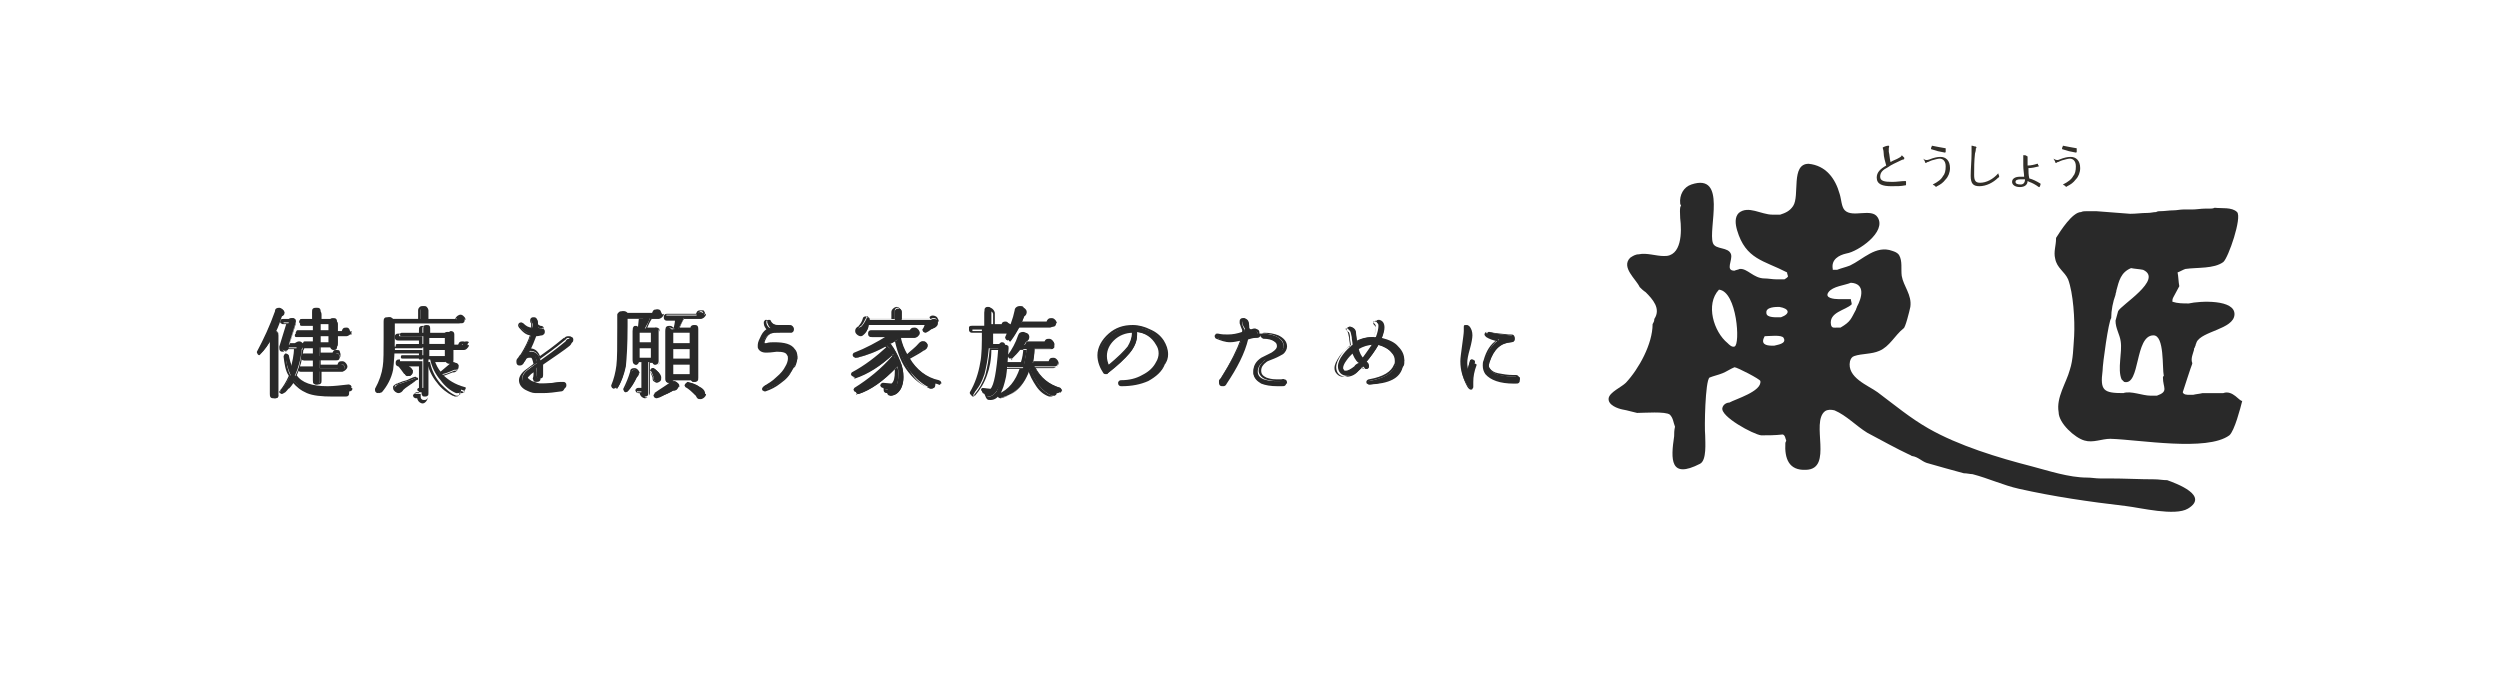 <?xml version="1.0" encoding="utf-8"?>
<!-- Generator: Adobe Illustrator 27.3.1, SVG Export Plug-In . SVG Version: 6.00 Build 0)  -->
<svg version="1.1" id="_レイヤー_2" xmlns="http://www.w3.org/2000/svg" xmlns:xlink="http://www.w3.org/1999/xlink" x="0px"
	 y="0px" viewBox="0 0 290 80" style="enable-background:new 0 0 290 80;" xml:space="preserve">
<style type="text/css">
	.st0{opacity:0;fill:#FFFFFF;}
	.st1{fill:#292929;}
	.st2{fill:#322F29;}
</style>
<g id="design">
	<rect y="0" class="st0" width="290" height="80"/>
	<path class="st1" d="M257.9,45.6h-2.4c-0.4,0.1-0.7,0.1-1.1,0.2c-0.1,0-0.2,0-0.4,0c-0.3,0-0.7,0-0.8-0.3c0,0,1-3.1,1.1-3.3
		c0,0,0-0.1,0-0.1c-0.2-0.5,0.1-1.1,0.2-1.5c0-0.1,0-0.2,0.1-0.3c0-0.1,0.1-0.2,0.1-0.3c0-0.1,0.1-0.2,0.1-0.3
		c0.6-1.3,4.3-1.5,4.4-3.2c0.1-1.8-4-1.6-5.3-1.3c-0.7,0-1.3,0-1.9-0.2v-0.1c0-0.1,0-0.2,0.1-0.4c0.2-0.4,0.5-0.9,0.7-1.3
		c-0.1-0.5-0.1-1.1-0.2-1.6c0.3-0.1,0.6-0.3,0.9-0.4c1.4-0.2,3.3,0,4.4-0.8c0.6-0.5,2.2-5.2,1.6-5.8c-0.6-0.6-1.8-0.4-2.6-0.5
		c-0.2,0.1-0.4,0.1-0.6,0.1c-0.2,0-0.3,0-0.5,0c-0.5,0-1,0.1-1.5,0.1c-0.2,0-0.3,0-0.5,0c-0.2,0-0.3,0-0.5,0c-0.4,0-0.8,0.1-1.2,0.1
		c-0.5,0-1,0.1-1.6,0.1c-0.1,0-0.2,0-0.4,0.1c-0.3,0-0.6,0.1-1,0.1c-0.7,0-1.3,0.1-2,0.1c-1.3-0.1-2.6-0.2-3.9-0.3H242
		c-0.2,0-0.4,0-0.6,0.1c-1,0-2.4,2.2-2.9,3c0,0,0,0.1,0,0.1c0,0.8-0.3,1.5-0.1,2.3c0.2,1.1,1.1,1.5,1.5,2.4c0.6,1.6,0.8,4.7,0.7,6.6
		c-0.1,1.3-0.1,2.7-0.5,3.9c-0.4,1.5-1.6,3.2-1.3,4.9c0,1.3,1.9,3,3,3.3c1,0.3,2-0.2,3-0.2c3.4,0.1,11.2,1.5,13.8-0.4
		c0.6-0.5,1.3-3.2,1.5-4C259.8,46.6,259,45.2,257.9,45.6 M250.2,45.9L250.2,45.9l-0.7,0c-1,0-2.3-0.6-3.2-0.3
		c-2.3,0-2.7-0.3-2.4-2.6c0-0.8,0.7-5.8,1-6.1c0-0.9,0.2-1.9,0.5-2.7c0-0.2,0.1-0.3,0.1-0.5c0.3-1.1,0.5-2.1,1.7-2.6
		c0.5,0.1,0.9,0.1,1.4,0.2c2.4,1.1-2.6,4.1-2.9,4.8c-0.1,0.4-0.2,0.7-0.3,1.1c0,0.9,0.5,1.6,0.6,2.4c0.2,1.3-0.4,3.2,0.1,4.4
		c0.1,0.1,0.2,0.2,0.3,0.3c1.9,0.5,1.2-5.4,3.4-5.4c1.3,0,1,3.8,1.2,4.7c-0.1,0.1-0.1,0.1-0.1,0.2C250.9,45,251.6,45.4,250.2,45.9"
		/>
	<path class="st1" d="M251.4,55.7c-0.5,0-1-0.1-1.5-0.1c-1.7,0-3.5-0.1-5.2-0.1c-0.4,0-0.7,0-1.1,0c-0.5,0-1-0.1-1.5-0.1
		c-2.1,0-4.5-0.8-6.4-1.3c-3.9-1-8.5-2.4-12-4.4c-2.1-1.2-3.9-2.7-5.9-4.2c-1.1-0.8-3.6-1.7-3.2-3.6c0.1-0.3,0.2-0.5,0.5-0.6
		c0.9-0.3,2-0.2,2.9-0.6c1.2-0.5,1.8-1.8,2.8-2.6c0.2,0,0.7-2,0.8-2.5c0.2-1.4-0.8-2.4-1-3.6c-0.1-0.8,0.1-1.7-0.3-2.4
		c-0.2-0.3-0.5-0.4-0.8-0.5c-1.9-0.7-3.4,1-4.9,1.7c-0.5,0.2-1,0.3-1.5,0.5c-0.2,0-0.3,0-0.5,0c0,0,0-0.1,0-0.1
		c-0.2-1.1,0.7-1.6,1.6-1.8c1.3-0.2,4.7-2.5,3.6-4.2c-0.7-1.1-2.9,0.1-3.8-0.8c-0.4-0.4-0.4-1.3-0.6-1.9c-0.5-1.8-1.6-3.3-3.6-3.5
		V19c-2.1,0-1,3.7-1.8,4.9c-0.4,0.6-0.9,0.8-1.5,1h-0.9c-1.3,0-2.8-1.1-3.9-0.2c-0.5,0.5-0.4,1.3-0.2,2c1,3.4,3.1,3.5,5.8,4.9
		c0,0.2,0.1,0.3,0.1,0.5c-0.1,0.1-0.2,0.2-0.4,0.3c-0.1,0-0.2,0-0.4,0c-0.1,0-0.2,0-0.3,0c-0.1,0-0.2,0-0.3,0
		c-0.4,0-0.9-0.1-1.3-0.1c-1.3,0-2-1.2-2.9-1.1c-0.2,0.1-0.4,0.1-0.6,0.2c-1.1,0-0.2-1.2-0.4-1.9c-0.3-0.9-1.8-0.5-2.1-1.3
		c-0.6-1.6,1.7-8.2-2.5-6.8c-0.9,0.3-1.4,1.2-1.3,2.2c0,0.1,0.1,0.2,0.1,0.3c-0.2,0-0.1,1.2-0.1,1.4c0.2,1.6,0.2,4.5-1.9,4.4
		c-0.9,0-2-0.4-2.9-0.2c-0.4,0-0.7,0.2-1,0.4c-1.1,1.1,0.7,2.5,1.1,3.4c0.2,0.2,0.4,0.4,0.7,0.6c0.8,0.8,1.8,1.9,1,3.1
		c0,0.3-0.1,0.4-0.2,0.6c0,2.3-1.6,5.2-3.1,6.8c-0.5,0.5-1.9,1.1-2,1.8c-0.1,0.8,1.1,1.2,1.6,1.3c0.6,0.1,1.2,0.3,1.7,0.4
		c0.8,0,3.3-0.2,3.8,0.2c0.4,0.4,0.4,0.9,0.6,1.4c-0.1,0.4-0.1,0.8-0.1,1.1c-0.4,2.7-0.5,5,3,3.2c0.8-0.4,0.6-2.5,0.6-3.3
		c-0.1-0.9,0-6.3,0.5-6.7c0.5-0.2,1-0.3,1.5-0.5c0.5-0.2,0.9-0.5,1.4-0.7c0.3,0,3,1.4,3,1.6c0.2,1.2-2.9,2.1-3.6,2.5
		c-0.3,0-0.7,0.2-0.8,0.6c-0.3,1,3.6,3.1,4.5,3.2c0.8,0,1.6,0,2.5-0.1c0.3,0.1,0.3,0.5,0.4,0.7c0,0.1-0.1,0.2-0.1,0.3
		c-0.1,1.8,0.4,3.2,2.4,3.1c3.2-0.1,0.5-5.5,2.2-6.8c0.3-0.2,0.7-0.2,1.1-0.1c1.4,0.6,2.5,1.8,3.8,2.6c1.7,0.9,3.3,1.8,5,2.6
		c0.1,0,0.1,0.1,0.2,0.1c0.7,0.1,1.1,0.6,1.7,0.8c1.4,0.4,2.8,0.8,4.3,1.2c0.4,0,0.7,0.1,1,0.1c1.9,0.5,3.6,1.3,5.4,1.7
		c4,0.9,8.1,1.5,12.4,2c1.7,0.2,5.7,1.2,7.2,0.3C256.3,57.5,252.5,56.1,251.4,55.7 M201.2,40.2c-0.3,0.1-0.6-0.2-0.8-0.4
		c-1.6-1.3-2.6-4.5-1-6.2C201.5,33.8,201.9,40,201.2,40.2 M205.8,40.1c-0.1,0-0.1,0-0.2,0c-0.8,0-1.4-0.2-0.9-1.1
		c0.5,0,2-0.2,2.2,0.2C207.3,39.9,206.1,40,205.8,40.1 M206.6,36.8c-0.5,0-1.7,0.1-1.7-0.5c-0.1-0.7,1.1-0.7,1.5-0.7
		C207.6,35.8,207.7,36.4,206.6,36.8 M213.5,38h-0.4c-0.3,0-0.6,0.1-0.7-0.3c-0.3-1.5,1.7-1.7,2.4-2.4c0-0.2-0.1-0.4-0.1-0.6
		c-0.5,0-0.9,0-1.4,0c-0.5,0-1.7-0.1-1.2-0.8c0.5-0.7,1.9-0.8,2.6-1.1v0c1.7,0.1,1.3,1.7,0.7,2.8c0,0.1-0.1,0.2-0.1,0.3
		C214.7,37,214.7,37.3,213.5,38"/>
	<path class="st1" d="M33,36.3c0,0.2-0.1,0.3-0.3,0.4c-0.2,0.6-0.4,1.2-0.7,1.8c0.2,0,0.3,0.2,0.3,0.4v6.9c0,0.3-0.1,0.4-0.4,0.4
		c-0.2,0-0.4-0.1-0.4-0.4v-6.5c-0.4,0.7-0.8,1.3-1.3,1.7l-0.1,0.1c-0.1,0-0.2-0.1-0.2-0.2l0-0.1c0.8-1.5,1.5-3.1,2.1-4.7
		c0.1-0.2,0.2-0.3,0.4-0.3c0.1,0,0.2,0,0.3,0.1C32.9,36,33,36.2,33,36.3 M40.7,44.9c0,0.1,0,0.2-0.2,0.2l-0.3,0l0.1,0.2
		c0,0.2-0.1,0.4-0.4,0.4c-0.5,0-1,0-1.4,0c-1.2,0-2.2-0.1-2.9-0.4c-0.6-0.2-1.2-0.7-1.6-1.2c-0.1,0.2-0.3,0.5-0.6,0.8
		c-0.3,0.4-0.6,0.6-0.7,0.6c-0.1,0-0.2-0.1-0.2-0.2l0.1-0.1c0.4-0.4,0.7-0.9,1.1-1.7c-0.3-0.7-0.5-1.4-0.6-2.2c0-0.2,0-0.2,0.2-0.2
		c0.1,0,0.1,0,0.2,0.1c0.1,0.6,0.3,1.2,0.5,1.6c0.3-0.8,0.4-1.6,0.4-2.5h-0.9l0,0.1c-0.1,0.2-0.2,0.3-0.4,0.3
		c-0.2,0-0.4-0.1-0.4-0.4l0-0.1l0.8-2.8h-0.6c-0.1,0-0.2-0.1-0.2-0.2s0.1-0.2,0.2-0.2h0.8c0.1-0.1,0.2-0.1,0.2-0.1
		c0.2,0,0.4,0.1,0.4,0.4l0,0.1L33.5,40h0.8c0.1-0.1,0.2-0.2,0.4-0.2c0.1,0,0.2,0,0.3,0.1c0.1,0.1,0.1,0.2,0.1,0.3
		c0,0.1,0,0.2-0.1,0.3c-0.1,1.2-0.4,2.2-0.8,3.1C35,44.5,36.2,45,38,45c0.7,0,1.5-0.1,2.5-0.2C40.6,44.8,40.7,44.8,40.7,44.9
		 M40.6,38.5c0,0.1,0,0.2-0.1,0.3c-0.1,0.1-0.2,0.1-0.3,0.1l-1.1,0v1.3c0,0.3-0.1,0.4-0.4,0.4c-0.2,0-0.3-0.1-0.4-0.3h-1.2v1h1.5
		c0-0.2,0.2-0.3,0.4-0.3c0.1,0,0.2,0,0.3,0.1c0.1,0.1,0.1,0.2,0.1,0.3c0,0.3-0.1,0.4-0.4,0.4h-1.9v0.9h2.1c0-0.3,0.2-0.4,0.4-0.4
		c0.1,0,0.2,0,0.3,0.1c0.1,0.1,0.1,0.2,0.1,0.3c0,0.1,0,0.2-0.1,0.3c-0.1,0.1-0.2,0.1-0.3,0.1h-2.5v1.1c0,0.2-0.1,0.4-0.4,0.4
		c-0.2,0-0.4-0.1-0.4-0.4v-1.1h-1.5c-0.2,0-0.2-0.1-0.2-0.2s0.1-0.2,0.2-0.2h1.5v-0.9h-1.1c-0.2,0-0.2-0.1-0.2-0.2
		c0-0.2,0.1-0.2,0.2-0.2h1.1v-1h-1c-0.2,0-0.2-0.1-0.2-0.2c0-0.2,0.1-0.2,0.2-0.2h1v-0.9h-1.9c-0.2,0-0.2-0.1-0.2-0.2
		c0-0.2,0.1-0.2,0.2-0.2h1.9v-0.9H35c-0.2,0-0.2-0.1-0.2-0.2c0-0.2,0.1-0.2,0.2-0.2h1.5v-0.9c0-0.3,0.1-0.4,0.4-0.4
		c0.3,0,0.4,0.1,0.4,0.4v0.9h1.2c0.1-0.1,0.2-0.2,0.3-0.2c0.2,0,0.4,0.1,0.4,0.4v1.2h0.7c0-0.3,0.2-0.4,0.4-0.4c0.1,0,0.2,0,0.3,0.1
		C40.6,38.3,40.6,38.4,40.6,38.5 M38.3,37.5h-1.2v0.9h1.2V37.5z M38.3,38.9h-1.2v0.9h1.2V38.9z"/>
	<path class="st1" d="M33,36.3h-0.1c0,0.2-0.1,0.2-0.2,0.3l0,0l0,0c-0.2,0.6-0.4,1.2-0.7,1.8l-0.1,0.1l0.1,0c0.1,0,0.1,0,0.2,0.1
		c0,0,0.1,0.1,0.1,0.2v6.9c0,0.1,0,0.2-0.1,0.2c0,0-0.1,0.1-0.2,0.1c-0.1,0-0.2,0-0.2-0.1c0,0-0.1-0.1-0.1-0.2v-6.9l-0.2,0.4
		c-0.4,0.7-0.8,1.2-1.3,1.7l0.1,0.1l0-0.1L30.1,41l0,0.1V41l-0.1,0l0-0.1h-0.1l0.1,0l0-0.1l-0.1,0l0.1,0.1c0.8-1.5,1.5-3.1,2.1-4.8
		c0.1-0.2,0.1-0.2,0.3-0.2c0.1,0,0.2,0,0.3,0.1c0.1,0.1,0.1,0.2,0.1,0.3h0.2c0-0.2-0.1-0.3-0.2-0.4c-0.1-0.1-0.3-0.2-0.4-0.2
		c-0.3,0-0.5,0.1-0.5,0.4c-0.6,1.7-1.3,3.2-2.1,4.7l0,0l0,0.1l0,0v0l0.1,0.2c0.1,0.1,0.1,0.1,0.2,0.1h0l0.1-0.1l0,0l0,0
		c0.5-0.5,0.9-1.1,1.3-1.8l-0.1-0.1h-0.1v6.5c0,0.1,0,0.3,0.1,0.4c0.1,0.1,0.2,0.1,0.4,0.1c0.1,0,0.3,0,0.4-0.1
		c0.1-0.1,0.1-0.2,0.1-0.4v-6.9c0-0.1,0-0.2-0.1-0.3c-0.1-0.1-0.2-0.1-0.3-0.2l0,0.1l0.1,0c0.3-0.6,0.5-1.2,0.7-1.8l-0.1,0l0,0.1
		c0.2-0.1,0.3-0.3,0.3-0.5L33,36.3L33,36.3z M40.7,44.9l-0.1,0l0,0l0,0l-0.1,0l0,0.1l0-0.1l-0.3,0l-0.1,0l0.1,0.4l0.1,0h-0.1
		c0,0.1,0,0.2-0.1,0.2c0,0-0.1,0.1-0.2,0.1c-0.5,0-1,0-1.4,0c-1.2,0-2.2-0.1-2.9-0.4c-0.6-0.2-1.2-0.6-1.6-1.2L33.9,44l-0.1,0.1
		c-0.1,0.2-0.3,0.5-0.6,0.8h0v0c-0.2,0.2-0.3,0.3-0.4,0.4c-0.1,0.1-0.2,0.1-0.2,0.1l-0.1,0l0-0.1h-0.1l0.1,0l0.1-0.1l-0.1,0l0.1,0.1
		c0.4-0.4,0.7-1,1.1-1.7l0,0l0,0c-0.3-0.6-0.5-1.4-0.5-2.2v0h0v0l0-0.1l0.1,0l0.1,0.1l0.1,0l-0.1,0c0.1,0.6,0.3,1.2,0.5,1.6l0.1,0.3
		l0.1-0.3c0.3-0.8,0.4-1.7,0.4-2.5l0-0.1h-1.1l-0.1,0.2h0v0c0,0.1-0.1,0.2-0.2,0.2c-0.1,0-0.2,0-0.2-0.1c0,0-0.1-0.1-0.1-0.2h-0.1
		l0.1,0l0-0.1l0.9-2.9h-0.7l-0.1,0l0-0.1l0-0.1l0.1,0h0.8l0,0l0.2-0.1c0.1,0,0.2,0,0.2,0.1c0,0,0.1,0.1,0.1,0.2h0.1l-0.1,0l0,0.1
		l-0.8,2.6h1l0,0c0.1-0.1,0.2-0.1,0.3-0.1c0.1,0,0.2,0,0.2,0.1c0.1,0.1,0.1,0.1,0.1,0.2c0,0.1,0,0.2-0.1,0.2l0,0l0,0
		c-0.1,1.2-0.3,2.2-0.8,3.1l0,0.1l0,0.1c0.7,0.9,2,1.4,3.8,1.4c0.7,0,1.5-0.1,2.5-0.2h0l0,0l0,0l0,0l0,0.1L40.7,44.9l-0.1,0
		L40.7,44.9l0.1,0l-0.1-0.2l-0.2-0.1l-0.1,0l0,0.1l0-0.1c-0.9,0.1-1.7,0.2-2.4,0.2c-1.8,0-3-0.4-3.6-1.3l-0.1,0.1l0.1,0
		c0.4-0.9,0.7-2,0.8-3.1l-0.1,0l0.1,0.1c0.1-0.1,0.1-0.2,0.1-0.4c0-0.1-0.1-0.3-0.2-0.4c-0.1-0.1-0.2-0.2-0.4-0.2
		c-0.2,0-0.3,0.1-0.5,0.2l0.1,0.1v-0.1h-0.7l0.7-2.4l0-0.1v0c0-0.1,0-0.3-0.1-0.3c-0.1-0.1-0.2-0.1-0.4-0.1c-0.1,0-0.2,0-0.3,0.1
		l0.1,0.1V37h-0.8c-0.1,0-0.2,0-0.2,0.1c-0.1,0.1-0.1,0.2-0.1,0.2c0,0.1,0,0.2,0.1,0.2c0.1,0.1,0.2,0.1,0.2,0.1h0.4l-0.8,2.6l0,0.1
		v0c0,0.1,0,0.3,0.1,0.4c0.1,0.1,0.2,0.1,0.4,0.1c0.2,0,0.4-0.1,0.5-0.3l-0.1,0l0.1,0l0,0h0.8v-0.1l-0.1,0c0,0.8-0.2,1.6-0.4,2.4
		l0.1,0l0.1,0c-0.2-0.4-0.3-1-0.5-1.6l0,0v0c0-0.1-0.1-0.2-0.3-0.2L33,41.1l-0.1,0.2l0,0.1l0.1,0l-0.1,0c0.1,0.8,0.2,1.6,0.6,2.2
		l0.1,0l-0.1,0c-0.3,0.7-0.7,1.3-1,1.7l0,0l-0.1,0.1l0,0v0c0,0.1,0,0.2,0.1,0.2c0.1,0.1,0.1,0.1,0.2,0.1c0.1,0,0.2-0.1,0.4-0.2
		c0.1-0.1,0.3-0.3,0.4-0.5L33.4,45l0.1,0.1c0.3-0.3,0.5-0.6,0.6-0.8L34,44.2l-0.1,0.1c0.5,0.6,1,1,1.7,1.3c0.7,0.3,1.7,0.4,3,0.4
		c0.4,0,0.9,0,1.4,0c0.2,0,0.3,0,0.4-0.1c0.1-0.1,0.1-0.2,0.1-0.4v0l0-0.1l0.1,0h0l0.2-0.1l0.1-0.2l0,0v0L40.7,44.9L40.7,44.9z
		 M40.6,38.5h-0.1c0,0.1,0,0.2-0.1,0.2c-0.1,0.1-0.1,0.1-0.2,0.1v0.1v-0.1l-1.1,0l-0.1,0v1.4c0,0.1,0,0.2-0.1,0.2
		c0,0-0.1,0.1-0.2,0.1c-0.1,0-0.2,0-0.2-0.2l0-0.1h-1.4v1.2h1.7l0-0.1c0-0.1,0-0.2,0.1-0.2c0,0,0.1-0.1,0.2-0.1c0.1,0,0.2,0,0.2,0.1
		c0.1,0.1,0.1,0.1,0.1,0.2c0,0.1,0,0.2-0.1,0.2c0,0-0.1,0.1-0.2,0.1h-2v1.1h2.3l0-0.1c0-0.1,0-0.2,0.1-0.2c0,0,0.1-0.1,0.2-0.1
		c0.1,0,0.2,0,0.2,0.1c0.1,0.1,0.1,0.1,0.1,0.2c0,0.1,0,0.2-0.1,0.2C39.8,43,39.8,43,39.7,43h-2.6v1.2c0,0.1,0,0.2-0.1,0.2
		c0,0-0.1,0.1-0.2,0.1c-0.1,0-0.2,0-0.2-0.1c0,0-0.1-0.1-0.1-0.2V43h-1.6l-0.1,0l0-0.1l0-0.1l0.1,0h1.6v-1.1h-1.2l-0.1,0l0-0.1
		l0-0.1l0.1,0h1.2v-1.2h-1.1l-0.1,0l0-0.1l0-0.1l0.1,0h1.1v-1.1h-2l-0.1,0l0-0.1l0-0.1l0.1,0h2v-1.1H35l-0.1,0l0-0.1l0-0.1l0.1,0
		h1.6v-1c0-0.1,0-0.2,0.1-0.2c0,0,0.1-0.1,0.2-0.1c0.1,0,0.2,0,0.2,0.1c0,0,0.1,0.1,0.1,0.2v1h1.4l0-0.1c0.1-0.1,0.1-0.1,0.2-0.1
		c0.1,0,0.2,0,0.2,0.1c0,0,0.1,0.1,0.1,0.2v1.3h0.9l0-0.1c0-0.1,0-0.2,0.1-0.2c0,0,0.1-0.1,0.2-0.1c0.1,0,0.2,0,0.2,0.1
		c0.1,0.1,0.1,0.1,0.1,0.2h0.2c0-0.1-0.1-0.3-0.2-0.4C40.5,38,40.3,38,40.2,38c-0.1,0-0.3,0-0.4,0.1c-0.1,0.1-0.1,0.2-0.2,0.4l0.1,0
		v-0.1h-0.6v-1c0-0.1,0-0.3-0.1-0.4c-0.1-0.1-0.2-0.1-0.4-0.1c-0.2,0-0.3,0.1-0.4,0.2l0.1,0.1V37h-1.1v-0.8c0-0.1,0-0.3-0.1-0.4
		c-0.1-0.1-0.2-0.1-0.4-0.1c-0.1,0-0.3,0-0.4,0.1c-0.1,0.1-0.1,0.2-0.1,0.4V37H35c-0.1,0-0.2,0-0.2,0.1c-0.1,0.1-0.1,0.2-0.1,0.2
		s0,0.2,0.1,0.2c0.1,0.1,0.2,0.1,0.2,0.1h1.3v0.7h-1.7c-0.1,0-0.2,0-0.2,0.1c-0.1,0.1-0.1,0.2-0.1,0.2s0,0.2,0.1,0.2
		c0.1,0.1,0.2,0.1,0.2,0.1h1.7v0.7h-0.9c-0.1,0-0.2,0-0.2,0.1c-0.1,0.1-0.1,0.2-0.1,0.2c0,0.1,0,0.2,0.1,0.2
		c0.1,0.1,0.2,0.1,0.2,0.1h0.9v0.8h-1c-0.1,0-0.2,0-0.2,0.1C35,41.4,35,41.4,35,41.5c0,0.1,0,0.2,0.1,0.2c0.1,0.1,0.2,0.1,0.2,0.1h1
		v0.7h-1.4c-0.1,0-0.2,0-0.2,0.1c-0.1,0.1-0.1,0.2-0.1,0.2c0,0.1,0,0.2,0.1,0.2c0.1,0.1,0.2,0.1,0.2,0.1h1.4v1c0,0.1,0,0.3,0.1,0.4
		c0.1,0.1,0.2,0.1,0.4,0.1c0.1,0,0.3,0,0.4-0.1c0.1-0.1,0.1-0.2,0.1-0.4v-1h2.4c0.1,0,0.3-0.1,0.4-0.2c0.1-0.1,0.2-0.2,0.2-0.4
		c0-0.1-0.1-0.3-0.2-0.4c-0.1-0.1-0.2-0.2-0.4-0.2c-0.1,0-0.3,0-0.4,0.1c-0.1,0.1-0.1,0.2-0.2,0.4l0.1,0v-0.1h-2v-0.7h1.8
		c0.2,0,0.3,0,0.4-0.1c0.1-0.1,0.1-0.2,0.1-0.4c0-0.1-0.1-0.3-0.1-0.4c-0.1-0.1-0.2-0.1-0.4-0.1c-0.1,0-0.3,0-0.3,0.1
		c-0.1,0.1-0.1,0.2-0.2,0.3l0.1,0v-0.1h-1.4v-0.8h1.1v-0.1l-0.1,0c0.1,0.2,0.2,0.3,0.5,0.3c0.1,0,0.3,0,0.4-0.1
		c0.1-0.1,0.1-0.2,0.1-0.4V39l1,0c0.1,0,0.3-0.1,0.4-0.2c0.1-0.1,0.2-0.2,0.2-0.4L40.6,38.5L40.6,38.5z M38.3,38.4h0.1v-1h-1.4v1.1
		h1.4v-0.1L38.3,38.4v-0.1h-1.1v-0.7h0.9v0.8H38.3v-0.1V38.4z M38.3,39.8h0.1v-1h-1.4v1.1h1.4v-0.1H38.3v-0.1h-1.1V39h0.9v0.8H38.3
		v-0.1V39.8z"/>
	<path class="st1" d="M53.9,37.1c0,0.1,0,0.2-0.1,0.3s-0.2,0.1-0.3,0.1h-7.7v1.6c0,1.7-0.1,3-0.2,3.8c-0.2,1-0.7,1.9-1.3,2.6
		L44,45.6c-0.1,0-0.2-0.1-0.2-0.3l0-0.1c0.5-0.9,0.8-1.8,0.9-2.7c0.1-0.6,0.1-1.8,0.1-3.4l0-1.8c0-0.3,0.1-0.5,0.4-0.5
		c0.2,0,0.3,0.1,0.4,0.2h3.2V36c0-0.1,0-0.2,0.1-0.3c0.1-0.1,0.2-0.1,0.3-0.1c0.1,0,0.2,0,0.3,0.1c0.1,0.1,0.1,0.2,0.1,0.3v1.1h3.3
		c0-0.1,0.1-0.2,0.1-0.3c0.1-0.1,0.2-0.1,0.3-0.1c0.1,0,0.2,0,0.3,0.1C53.8,36.9,53.9,37,53.9,37.1 M48.3,44.1
		c-0.6,0.4-1.2,0.7-1.7,1c-0.1,0.2-0.2,0.4-0.4,0.4c-0.1,0-0.2,0-0.3-0.1c-0.1-0.1-0.1-0.2-0.1-0.3l0-0.2c0.1-0.1,0.2-0.2,0.3-0.3
		c0,0,0.4-0.1,1.2-0.4c0.7-0.2,1-0.4,1-0.4c0.1,0,0.2,0.1,0.2,0.2L48.3,44.1L48.3,44.1z M54.2,40.1c0,0.1,0,0.2-0.1,0.3
		c-0.1,0.1-0.2,0.1-0.3,0.1h-1.4v1.2c0,0.3-0.1,0.4-0.4,0.4c-0.2,0-0.3-0.1-0.3-0.2h-1.5c0.2,0.5,0.5,0.9,0.8,1.4l1.5-1.1
		c0.1-0.1,0.2-0.1,0.3-0.1c0.1,0,0.2,0,0.3,0.1c0.1,0.1,0.1,0.2,0.1,0.3c0,0.1,0,0.2-0.1,0.3c-0.1,0.1-0.2,0.1-0.3,0.1l-0.1,0
		c-0.5,0.2-0.9,0.4-1.4,0.5c0.7,0.7,1.5,1.2,2.6,1.5c0.1,0,0.2,0.1,0.1,0.2c0,0.1-0.1,0.2-0.2,0.1c-0.1,0-0.2-0.1-0.3-0.1
		c0,0.3-0.1,0.5-0.4,0.5c-0.1,0-0.2,0-0.2,0c-0.7-0.3-1.3-0.8-1.8-1.5c-0.6-0.7-1-1.5-1.2-2.4h-0.2v3.9c0,0.1,0,0.3-0.1,0.3
		c-0.1,0.1-0.2,0.1-0.3,0.1c-0.1,0-0.3,0-0.3-0.1c-0.1-0.1-0.1-0.2-0.1-0.3l0-0.2h-0.3c-0.1,0-0.2-0.1-0.2-0.2
		c0-0.1,0.1-0.2,0.2-0.2h0.5v-3.4h-2.4c-0.2,0-0.2-0.1-0.2-0.2c0-0.2,0.1-0.2,0.2-0.2h2.4v-0.9h-3c-0.2,0-0.2-0.1-0.2-0.2
		c0-0.2,0.1-0.2,0.2-0.2h3v-0.9h-2.5c-0.2,0-0.2-0.1-0.2-0.2s0.1-0.2,0.2-0.2h2.5v-0.5c0-0.3,0.1-0.4,0.4-0.4s0.4,0.1,0.4,0.4v0.5
		h2.1c0.1-0.1,0.2-0.2,0.3-0.2c0.2,0,0.4,0.1,0.4,0.4V40h1c0-0.3,0.2-0.4,0.4-0.4c0.1,0,0.2,0,0.3,0.1C54.2,39.9,54.2,40,54.2,40.1
		 M47.8,43l0,0.2c0,0.2-0.1,0.4-0.3,0.4c-0.2,0-0.4,0-0.5-0.3c-0.3-0.4-0.5-0.7-0.6-0.8l0-0.1c0-0.2,0.1-0.2,0.2-0.2
		c0.3,0.1,0.5,0.2,0.8,0.3C47.6,42.7,47.7,42.8,47.8,43 M51.7,39.2h-2V40h2V39.2z M51.7,40.5h-2v0.9h2V40.5z"/>
	<path class="st1" d="M53.9,37.1h-0.1c0,0.1,0,0.2-0.1,0.2c-0.1,0.1-0.2,0.1-0.3,0.1h-7.9v1.7c0,1.7-0.1,3-0.2,3.7
		c-0.2,1-0.6,1.8-1.3,2.6l0.1,0.1l0-0.1l-0.1,0.1l0,0.1v-0.1l-0.1,0l0-0.1h-0.1l0.1,0l0-0.1l-0.1,0l0.1,0.1c0.5-0.9,0.8-1.8,0.9-2.7
		v0c0.1-0.7,0.1-1.8,0.1-3.4l0-1.8c0-0.1,0-0.2,0.1-0.3c0,0,0.1-0.1,0.2-0.1c0.1,0,0.2,0,0.3,0.1l0,0h3.3V36c0-0.1,0-0.1,0.1-0.2
		c0.1-0.1,0.1-0.1,0.2-0.1c0.1,0,0.2,0,0.2,0.1c0.1,0.1,0.1,0.1,0.1,0.2v1.2h3.5l0-0.1c0-0.1,0-0.2,0.1-0.2c0.1-0.1,0.1-0.1,0.2-0.1
		c0.1,0,0.2,0,0.2,0.1c0.1,0.1,0.1,0.1,0.1,0.2H54c0-0.2-0.1-0.3-0.2-0.4c-0.1-0.1-0.2-0.2-0.4-0.2c-0.1,0-0.3,0.1-0.4,0.2
		c-0.1,0.1-0.2,0.2-0.2,0.4l0.1,0V37h-3.2v-1c0-0.1-0.1-0.3-0.2-0.4c-0.1-0.1-0.2-0.1-0.4-0.1c-0.1,0-0.3,0-0.4,0.1
		c-0.1,0.1-0.2,0.2-0.2,0.4v1h-3.1v0.1l0.1-0.1c-0.1-0.2-0.3-0.2-0.5-0.2c-0.2,0-0.3,0-0.4,0.1c-0.1,0.1-0.1,0.3-0.1,0.4l0,1.8
		c0,1.6,0,2.8-0.1,3.4l0.1,0l-0.1,0c-0.1,0.8-0.4,1.7-0.9,2.6l0,0l0,0.1l0,0v0c0,0.1,0,0.2,0.1,0.3c0.1,0.1,0.2,0.1,0.3,0.1h0
		l0.1-0.1l0,0l0,0c0.7-0.7,1.1-1.6,1.4-2.7c0.2-0.8,0.2-2,0.2-3.8v-1.5h7.6c0.2,0,0.3-0.1,0.4-0.2c0.1-0.1,0.2-0.3,0.2-0.4
		L53.9,37.1L53.9,37.1z M48.3,44.1L48.3,44.1c-0.7,0.3-1.2,0.7-1.8,0.9l0,0l0,0c-0.1,0.2-0.1,0.3-0.3,0.3c-0.1,0-0.2,0-0.3-0.1
		c-0.1-0.1-0.1-0.2-0.1-0.3h-0.1l0.1,0l0-0.2l-0.1,0l0.1,0.1c0-0.1,0.1-0.1,0.3-0.2l0-0.1l0,0.1c0,0,0.1,0,0.3-0.1
		c0.2-0.1,0.5-0.2,0.9-0.3c0.3-0.1,0.6-0.2,0.8-0.3c0.1,0,0.2-0.1,0.2-0.1l0,0l0,0l0-0.1v0.1l0,0l0-0.1v0.1l0.1,0l0,0.1h0.1
		l-0.1-0.1L48.3,44.1L48.3,44.1L48.3,44.1L48.3,44.1L48.3,44.1l0.2-0.1l0,0v0c0-0.1,0-0.2-0.1-0.2l-0.2-0.1l0,0
		c-0.1,0-0.4,0.1-1,0.4c-0.4,0.1-0.7,0.2-0.9,0.3c-0.1,0-0.2,0.1-0.2,0.1l-0.1,0l0,0h0l0,0l0,0l0,0l0,0l0,0h0
		c-0.2,0.1-0.3,0.2-0.4,0.3l0,0l0,0.2v0c0,0.2,0.1,0.3,0.2,0.4c0.1,0.1,0.3,0.2,0.4,0.2c0.3,0,0.5-0.2,0.6-0.4l-0.1,0l0,0.1
		C47.1,44.9,47.7,44.6,48.3,44.1L48.3,44.1L48.3,44.1L48.3,44.1L48.3,44.1z M54.2,40.1h-0.1c0,0.1,0,0.2-0.1,0.2
		c-0.1,0.1-0.1,0.1-0.3,0.1h-1.5v1.3c0,0.1,0,0.2-0.1,0.2c0,0-0.1,0.1-0.2,0.1c-0.1,0-0.2,0-0.2-0.1l0-0.1h-1.7l0.1,0.1
		c0.2,0.5,0.5,1,0.9,1.4l0.1,0.1l1.5-1.1l0,0l0.2-0.1c0.1,0,0.2,0,0.3,0.1c0.1,0.1,0.1,0.1,0.1,0.2c0,0.1,0,0.2-0.1,0.3
		C53,43,52.9,43,52.8,43v0.1l0-0.1l-0.1,0l0,0l0,0c-0.5,0.2-0.9,0.4-1.4,0.5l-0.2,0.1l0.1,0.1c0.7,0.7,1.6,1.3,2.6,1.6l0-0.1l0,0.1
		l0.1,0.1l0,0l0.1,0l-0.1,0l0,0.1l0,0h0c-0.1,0-0.2-0.1-0.3-0.1l-0.2-0.1l0,0.2l0,0.1c0,0.1,0,0.2-0.1,0.2s-0.1,0.1-0.2,0.1l-0.2,0
		l0,0.1l0-0.1c-0.7-0.3-1.2-0.8-1.8-1.4c-0.6-0.7-1-1.5-1.2-2.4l0-0.1h-0.3v4c0,0.1,0,0.2-0.1,0.3c-0.1,0.1-0.2,0.1-0.3,0.1
		c-0.1,0-0.2,0-0.3-0.1c-0.1-0.1-0.1-0.2-0.1-0.3h-0.1l0.1,0l0-0.2l0-0.1h-0.5l-0.1,0l0-0.1l0-0.1l0.1,0H49v-3.6h-2.5l-0.1,0l0-0.1
		l0-0.1l0.1,0H49v-1.1h-3.1l-0.1,0l0-0.1l0-0.1l0.1,0H49V39h-2.6l-0.1,0l0-0.1l0-0.1l0.1,0H49v-0.7c0-0.1,0-0.2,0.1-0.2
		c0,0,0.1-0.1,0.2-0.1c0.1,0,0.2,0,0.2,0.1c0,0,0.1,0.1,0.1,0.2v0.7h2.2l0,0c0.1-0.1,0.1-0.1,0.2-0.1c0.1,0,0.2,0,0.2,0.1
		c0,0,0.1,0.1,0.1,0.2v1.3h1.2l0-0.1c0-0.1,0-0.2,0.1-0.2c0,0,0.1-0.1,0.2-0.1c0.1,0,0.2,0,0.2,0.1c0.1,0.1,0.1,0.1,0.1,0.2h0.2
		c0-0.1-0.1-0.3-0.2-0.4c-0.1-0.1-0.2-0.2-0.4-0.2c-0.1,0-0.3,0-0.4,0.1c-0.1,0.1-0.1,0.2-0.2,0.4l0.1,0v-0.1h-0.8v-1
		c0-0.1,0-0.3-0.1-0.4c-0.1-0.1-0.2-0.1-0.4-0.1c-0.2,0-0.3,0.1-0.4,0.2l0.1,0.1v-0.1h-2v-0.4c0-0.1,0-0.3-0.1-0.4
		c-0.1-0.1-0.2-0.1-0.4-0.1c-0.1,0-0.3,0-0.4,0.1c-0.1,0.1-0.1,0.2-0.1,0.4v0.4h-2.4c-0.1,0-0.2,0-0.3,0.1c-0.1,0.1-0.1,0.2-0.1,0.3
		c0,0.1,0,0.2,0.1,0.3c0.1,0.1,0.2,0.1,0.3,0.1h2.4v0.7h-2.9c-0.1,0-0.2,0-0.3,0.1c-0.1,0.1-0.1,0.2-0.1,0.3c0,0.1,0,0.2,0.1,0.3
		c0.1,0.1,0.2,0.1,0.3,0.1h2.9v0.7h-2.3c-0.1,0-0.2,0-0.3,0.1c-0.1,0.1-0.1,0.2-0.1,0.3c0,0.1,0,0.2,0.1,0.3
		c0.1,0.1,0.2,0.1,0.3,0.1h2.3v3.1h-0.4l-0.2,0.1l-0.1,0.2l0.1,0.2l0.2,0.1h0.2l0,0v0c0,0.1,0.1,0.3,0.2,0.4
		c0.1,0.1,0.3,0.2,0.4,0.2c0.2,0,0.3-0.1,0.4-0.2c0.1-0.1,0.2-0.3,0.2-0.4V42h0v-0.1l-0.1,0c0.2,0.9,0.6,1.8,1.2,2.5
		c0.5,0.7,1.2,1.2,1.8,1.5l0,0h0c0.1,0,0.2,0.1,0.3,0.1c0.2,0,0.3,0,0.4-0.1c0.1-0.1,0.1-0.2,0.1-0.4l0-0.1l-0.1,0l0,0.1
		c0.1,0,0.2,0.1,0.3,0.1l0-0.1l0,0.1l0.1,0c0.1,0,0.2-0.1,0.3-0.2h0l0-0.1c0-0.1-0.1-0.2-0.2-0.3h0c-1-0.3-1.8-0.8-2.5-1.5l-0.1,0.1
		l0,0.1c0.4-0.1,0.9-0.3,1.4-0.5l0-0.1l0,0.1l0.1,0h0l0,0c0.2,0,0.3-0.1,0.4-0.2c0.1-0.1,0.2-0.3,0.2-0.4s-0.1-0.3-0.2-0.4
		c-0.1-0.1-0.3-0.2-0.4-0.2c-0.1,0-0.2,0-0.3,0.1l0.1,0.1l-0.1-0.1L51,43.2l0.1,0.1l0.1-0.1c-0.4-0.4-0.6-0.9-0.8-1.4l-0.1,0V42h1.5
		v-0.1l-0.1,0c0.1,0.2,0.2,0.3,0.4,0.3c0.1,0,0.3,0,0.4-0.1c0.1-0.1,0.1-0.2,0.1-0.4v-1.1h1.2c0.2,0,0.3-0.1,0.4-0.2
		c0.1-0.1,0.2-0.2,0.2-0.4L54.2,40.1L54.2,40.1z M47.8,43l-0.1,0l0,0.2l0.1,0h-0.1c0,0.1,0,0.2-0.1,0.2c0,0-0.1,0.1-0.2,0.1h0
		l-0.1,0c-0.1,0-0.2,0-0.2-0.2l0,0l0,0c-0.3-0.4-0.5-0.7-0.6-0.8l-0.1,0.1l0.1,0l0-0.1l-0.1,0h0.1l0-0.1l0,0l0,0l0-0.1l0,0.1
		c0.2,0,0.5,0.2,0.7,0.3c0.2,0.2,0.4,0.3,0.4,0.4L47.8,43l-0.1,0L47.8,43l0.1,0c-0.1-0.2-0.2-0.4-0.5-0.5c-0.3-0.2-0.5-0.3-0.8-0.3
		h0h0l-0.1,0l-0.2,0.1l-0.1,0.2v0l0.1,0.1l0,0l0,0c0.1,0.1,0.3,0.4,0.6,0.8l0.1-0.1l-0.1,0c0.1,0.2,0.2,0.4,0.5,0.3l0.1,0l0-0.1
		l0,0.1c0.1,0,0.2-0.1,0.3-0.2c0.1-0.1,0.1-0.2,0.1-0.3v0l0-0.2l0,0v0L47.8,43L47.8,43z M51.7,40h0.1v-1h-2.2v1.1h2.2V40H51.7v-0.1
		h-1.9v-0.7h1.8V40H51.7l0-0.1C51.7,39.9,51.7,40,51.7,40z M51.7,41.4h0.1v-1h-2.2v1.1h2.2v-0.1H51.7v-0.1h-1.9v-0.7h1.8v0.8
		L51.7,41.4l0-0.1C51.7,41.3,51.7,41.4,51.7,41.4z"/>
	<path class="st1" d="M66.5,39.4c0,0.1,0,0.2-0.1,0.3c-0.6,0.5-1.8,1.4-3.4,2.4c0,0.4,0,0.8,0,1.3l0,0.1c0,0.3-0.1,0.4-0.4,0.4
		c-0.2,0-0.4-0.1-0.4-0.3c0-0.2,0-0.6,0.1-1c-0.1,0.1-0.3,0.2-0.5,0.4c-0.4,0.3-0.6,0.5-0.6,0.7c0,0.2,0.2,0.3,0.5,0.5
		c0.3,0.1,0.6,0.2,0.9,0.3c0.2,0,0.3,0,0.5,0c0.6,0,1.3-0.1,2.1-0.2l0.1,0c0.1,0,0.2,0,0.3,0.1c0.1,0.1,0.1,0.2,0.1,0.3
		c0,0.2-0.1,0.3-0.3,0.4c-0.7,0.1-1.4,0.2-2.1,0.2c-0.3,0-0.6,0-0.9,0c-0.4-0.1-0.8-0.2-1.2-0.4c-0.4-0.3-0.6-0.6-0.6-1
		c0-0.4,0.3-0.8,0.9-1.2l0.8-0.6c-0.1-0.5-0.2-0.8-0.4-0.9c-0.1,0-0.2-0.1-0.3-0.1c-0.2,0-0.3,0.1-0.4,0.2c-0.1,0.2-0.2,0.5-0.4,0.7
		c-0.1,0.2-0.2,0.2-0.3,0.2c-0.2,0-0.4-0.1-0.4-0.4c0-0.1,0-0.2,0.1-0.3c0.1-0.1,0.2-0.2,0.3-0.4c0.5-0.9,0.9-1.6,1.1-2.3
		c-0.4-0.1-0.9-0.4-1.3-0.9l-0.1-0.2c0-0.2,0.1-0.2,0.2-0.2l0.2,0.1c0.3,0.3,0.7,0.5,1.1,0.5c0.1-0.3,0.1-0.6,0-0.7
		c-0.1-0.1-0.1-0.1-0.1-0.2c0-0.2,0.1-0.3,0.3-0.3c0.1,0,0.2,0,0.3,0.1c0.2,0.2,0.2,0.4,0.2,0.7c0,0.1,0,0.2,0.1,0.3
		c0.1,0.1,0.2,0.1,0.3,0.1c0.1,0,0.2,0,0.3,0.1c0.1,0.1,0.1,0.2,0.1,0.3c0,0.2-0.1,0.3-0.3,0.4c-0.2,0-0.4,0.1-0.7,0.1
		c-0.2,0.5-0.4,1.1-0.8,1.8c0.7-0.1,1.1,0.3,1.3,1c0.7-0.5,1.7-1.2,2.9-2.2c0.1-0.2,0.2-0.3,0.4-0.3C66.3,39,66.5,39.1,66.5,39.4"/>
	<path class="st1" d="M66.5,39.4h-0.1c0,0.1,0,0.2-0.1,0.2c-0.6,0.5-1.8,1.3-3.4,2.4l-0.1,0l0,0.1c0,0.2,0,0.3,0,0.5
		c0,0.2,0,0.5,0,0.8v0l0,0.1l0.1,0h-0.1c0,0.1,0,0.2-0.1,0.2c0,0-0.1,0.1-0.2,0.1c-0.1,0-0.2,0-0.2-0.1c0,0-0.1-0.1-0.1-0.2l-0.1,0
		l0.1,0c0-0.2,0-0.6,0.1-1l0-0.2l-0.2,0.1c-0.1,0.1-0.3,0.2-0.5,0.4c-0.4,0.3-0.6,0.5-0.6,0.8l0,0.1l0.1,0l-0.1,0
		c0.1,0.2,0.2,0.4,0.5,0.5c0.3,0.2,0.6,0.2,0.9,0.3c0.2,0,0.3,0,0.5,0c0.6,0,1.3-0.1,2.1-0.2h0l0.1,0l0-0.1v0.1l0.2,0.1
		c0.1,0.1,0.1,0.1,0.1,0.2c0,0.2-0.1,0.2-0.2,0.3l0,0.1l0-0.1c-0.7,0.1-1.3,0.2-2,0.2c-0.3,0-0.6,0-0.9,0l0,0.1l0-0.1
		c-0.4-0.1-0.8-0.2-1.1-0.4c-0.4-0.3-0.6-0.5-0.6-0.9c0-0.4,0.3-0.7,0.8-1.1l0.9-0.6l0-0.1c-0.1-0.5-0.2-0.8-0.4-1h0l0,0
		c-0.1,0-0.2-0.1-0.3-0.1c-0.2,0-0.4,0.1-0.5,0.2l0,0l0,0c-0.1,0.2-0.2,0.5-0.4,0.7l0,0l0,0c-0.1,0.1-0.1,0.2-0.2,0.2
		c-0.1,0-0.2,0-0.2-0.1c0,0-0.1-0.1-0.1-0.2c0-0.1,0-0.1,0.1-0.2l0,0l0,0c0.1-0.1,0.1-0.2,0.2-0.3l0,0l0,0c0.5-0.9,0.9-1.6,1.1-2.4
		l0-0.1l-0.1,0c-0.4-0.1-0.8-0.3-1.2-0.9l-0.1,0.1l0.1,0l-0.1-0.2l-0.1,0h0.1l0-0.1l0.1,0v-0.1l0,0.1l0.2,0.1l0-0.1l-0.1,0.1
		c0.4,0.4,0.8,0.5,1.2,0.5l0.1,0l0-0.1c0-0.2,0-0.4,0-0.5c0-0.1,0-0.2,0-0.2l0,0l0,0l-0.1-0.1c0-0.1,0-0.2,0.1-0.2
		c0,0,0.1-0.1,0.2-0.1l0.2,0.1c0.1,0.1,0.2,0.3,0.2,0.5l0,0.1l0,0c0,0.1,0.1,0.2,0.2,0.3c0.1,0.1,0.2,0.1,0.3,0.1h0l0,0L63,38
		l0.1,0.2c0,0.1-0.1,0.2-0.2,0.3c-0.1,0-0.4,0.1-0.7,0.1l-0.1,0l0,0.1c-0.2,0.5-0.4,1.1-0.8,1.8l-0.1,0.2l0.2,0l0.1,0
		c0.6,0,0.9,0.3,1.1,0.9l0,0.1l0.1-0.1c0.7-0.5,1.7-1.2,2.9-2.2l0,0l0,0c0.1-0.1,0.1-0.2,0.3-0.2c0.1,0,0.2,0,0.2,0.1
		c0,0,0.1,0.1,0.1,0.2h0.2c0-0.2,0-0.3-0.1-0.4c-0.1-0.1-0.2-0.1-0.4-0.1c-0.2,0-0.4,0.1-0.5,0.3l0.1,0l-0.1-0.1
		c-1.2,1-2.2,1.7-2.9,2.2l0.1,0.1l0.1,0c-0.2-0.7-0.6-1.1-1.3-1.1l-0.2,0l0,0.1l0.1,0c0.3-0.7,0.6-1.3,0.8-1.8l-0.1,0l0,0.1
		c0.3,0,0.5-0.1,0.7-0.1c0.2,0,0.4-0.2,0.4-0.5c0-0.1,0-0.2-0.1-0.3c-0.1-0.1-0.2-0.1-0.3-0.1h0l0,0l-0.2-0.1l-0.1-0.1v0l0-0.1
		c0-0.3-0.1-0.5-0.2-0.6c-0.1-0.1-0.2-0.1-0.3-0.1c-0.1,0-0.2,0-0.3,0.1c-0.1,0.1-0.1,0.2-0.1,0.3c0,0.1,0,0.2,0.1,0.3l0.1-0.1
		l-0.1,0c0,0,0,0.1,0,0.2c0,0.1,0,0.3,0,0.5l0.1,0l0-0.1c-0.4,0-0.7-0.2-1-0.5l0,0l-0.2-0.1l0,0h0c-0.1,0-0.2,0-0.3,0.1
		c-0.1,0.1-0.1,0.2-0.1,0.3v0l0.1,0.2l0,0l0,0c0.5,0.6,0.9,0.9,1.4,0.9l0-0.1l-0.1,0c-0.2,0.7-0.6,1.5-1.1,2.3l0.1,0.1l-0.1-0.1
		c-0.1,0.1-0.2,0.2-0.3,0.4l0.1,0.1l-0.1-0.1c-0.1,0.1-0.2,0.2-0.2,0.4c0,0.1,0,0.3,0.1,0.4c0.1,0.1,0.2,0.1,0.3,0.1
		c0.2,0,0.4-0.1,0.4-0.3l-0.1,0l0.1,0.1c0.1-0.2,0.2-0.4,0.4-0.7l-0.1,0l0.1,0.1c0.1-0.1,0.2-0.1,0.3-0.1c0.1,0,0.2,0,0.2,0l0-0.1
		l0,0.1c0.1,0,0.2,0.3,0.3,0.8l0.1,0l-0.1-0.1l-0.8,0.6c-0.6,0.4-0.9,0.9-0.9,1.3c0,0.4,0.2,0.8,0.7,1.1c0.4,0.2,0.8,0.4,1.2,0.4h0
		c0.3,0,0.6,0,0.9,0c0.7,0,1.4-0.1,2.1-0.2v0c0.2,0,0.4-0.2,0.4-0.5c0-0.1-0.1-0.3-0.1-0.3c-0.1-0.1-0.2-0.1-0.3-0.1h0l-0.2,0l0,0.1
		l0-0.1c-0.8,0.2-1.5,0.2-2.1,0.2c-0.2,0-0.3,0-0.5,0c-0.3,0-0.6-0.1-0.8-0.3c-0.3-0.1-0.4-0.3-0.4-0.4v0h0l0,0
		c0-0.1,0.2-0.3,0.5-0.6c0.3-0.2,0.4-0.3,0.5-0.4l-0.1-0.1l-0.1,0c0,0.4,0,0.8-0.1,1v0c0,0.1,0.1,0.2,0.1,0.3
		c0.1,0.1,0.2,0.1,0.3,0.1c0.1,0,0.3,0,0.4-0.1c0.1-0.1,0.1-0.2,0.1-0.4v0l0-0.1l-0.1,0l0.1,0c0-0.3,0-0.5,0-0.8c0-0.2,0-0.3,0-0.5
		l-0.1,0l0.1,0.1c1.6-1.1,2.8-1.9,3.4-2.4c0.1-0.1,0.2-0.2,0.2-0.4L66.5,39.4L66.5,39.4z"/>
	<path class="st1" d="M76.7,36.5c0,0.1,0,0.2-0.1,0.3c-0.1,0.1-0.2,0.1-0.3,0.1h-0.9c-0.1,0.3-0.3,0.7-0.6,1.2h1
		C75.9,38,75.9,38,76,38c0.2,0,0.4,0.1,0.4,0.4v3.5c0,0.2-0.1,0.4-0.4,0.4c-0.2,0-0.3-0.1-0.3-0.3h-0.5v3.6c0,0.1,0,0.3-0.1,0.3
		c-0.1,0.1-0.2,0.1-0.3,0.1c-0.1,0-0.2,0-0.3-0.1c-0.1-0.1-0.1-0.2-0.1-0.3l0-0.2H74c-0.1,0-0.2-0.1-0.2-0.2c0-0.1,0.1-0.2,0.2-0.2
		h0.5V42h-0.4c0,0.2-0.2,0.3-0.3,0.3c-0.2,0-0.4-0.1-0.4-0.4v-3.5c0-0.2,0.1-0.4,0.4-0.4c0.1,0,0.2,0,0.3,0.1h0.4l0.1-1.2h-1.8v0.9
		c0,2.2-0.1,3.7-0.2,4.7c-0.2,0.9-0.5,1.8-0.9,2.4l-0.2,0.1c-0.1,0-0.2-0.1-0.2-0.2l0-0.1c0.3-0.7,0.5-1.5,0.6-2.3
		c0.1-0.8,0.1-2.3,0.1-4.4l0-1.5c0-0.1,0-0.2,0.1-0.3c0.1-0.1,0.2-0.1,0.3-0.1c0.2,0,0.3,0.1,0.4,0.2h3.1c0-0.3,0.2-0.4,0.4-0.4
		c0.1,0,0.2,0,0.3,0.1C76.7,36.3,76.7,36.4,76.7,36.5 M74.1,43.3c0,0.2-0.1,0.3-0.2,0.4c-0.4,0.7-0.7,1.3-1.1,1.7l-0.2,0.1
		c-0.1,0-0.2-0.1-0.2-0.2l0-0.1c0.3-0.6,0.6-1.3,0.8-2c0.1-0.2,0.2-0.3,0.4-0.3c0.1,0,0.2,0,0.3,0.1C74,43.1,74.1,43.2,74.1,43.3
		 M75.7,38.5h-1.6v1.3h1.6V38.5z M75.7,40.3h-1.6v1.3h1.6V40.3z M76.6,43.7c0,0.1,0,0.3-0.1,0.4c-0.1,0.1-0.2,0.1-0.4,0.1
		c-0.2,0-0.3-0.2-0.3-0.4l0-0.1c-0.1-0.3-0.2-0.5-0.3-0.7l0-0.1c0-0.1,0.1-0.2,0.2-0.2l0.1,0c0.2,0.1,0.4,0.3,0.6,0.5
		C76.5,43.4,76.6,43.6,76.6,43.7 M78.7,44.9c-0.1,0.2-0.2,0.4-0.5,0.4l-0.1,0c-0.2,0.1-0.5,0.3-1,0.5c-0.5,0.2-0.9,0.3-1,0.3
		c-0.1,0-0.2-0.1-0.2-0.2c0-0.1,0-0.1,0.1-0.2c0.7-0.4,1.4-0.8,1.9-1.3c0.1-0.1,0.2-0.1,0.4-0.1c0.1,0,0.2,0.1,0.3,0.2
		C78.7,44.7,78.7,44.8,78.7,44.9 M81.7,36.5c0,0.1,0,0.2-0.1,0.3c-0.1,0.1-0.2,0.1-0.3,0.1h-2c-0.1,0.3-0.3,0.7-0.6,1.2h1.5
		c0.1-0.2,0.2-0.2,0.3-0.2c0.2,0,0.4,0.1,0.4,0.4v5.6c0,0.2-0.1,0.4-0.4,0.4c-0.2,0-0.3-0.1-0.3-0.2H78c0,0.2-0.2,0.3-0.4,0.3
		c-0.2,0-0.4-0.1-0.4-0.4v-5.6c0-0.3,0.1-0.4,0.4-0.4c0.1,0,0.2,0.1,0.3,0.2h0.3c0.1-0.5,0.2-0.9,0.2-1.2h-1c-0.2,0-0.2-0.1-0.2-0.2
		c0-0.2,0.1-0.2,0.2-0.2h3.4c0-0.3,0.2-0.4,0.4-0.4c0.1,0,0.2,0,0.3,0.1C81.7,36.3,81.7,36.4,81.7,36.5 M80.1,38.5H78v1.4h2.1V38.5z
		 M80.1,40.4H78v1.3h2.1V40.4z M80.1,42.1H78v1.4h2.1V42.1z M81.7,45.7c0,0.1,0,0.2-0.1,0.3c-0.1,0.1-0.2,0.1-0.3,0.1
		c-0.3,0-0.4-0.1-0.4-0.4c-0.4-0.4-0.8-0.8-1.2-1l-0.1-0.2c0-0.1,0.1-0.2,0.2-0.2c0.4,0.1,0.7,0.2,1.1,0.4
		C81.5,45.1,81.7,45.4,81.7,45.7"/>
	<path class="st1" d="M76.7,36.5h-0.1c0,0.1,0,0.2-0.1,0.2c-0.1,0.1-0.1,0.1-0.2,0.1h-0.9l0,0.1c-0.1,0.3-0.3,0.7-0.5,1.2l-0.1,0.2
		h1.2l0,0l0.2-0.1c0.1,0,0.2,0,0.2,0.1c0,0,0.1,0.1,0.1,0.2v3.5c0,0.1,0,0.2-0.1,0.2c0,0-0.1,0.1-0.2,0.1c-0.1,0-0.2,0-0.2-0.2
		l0-0.1h-0.7v3.7c0,0.1,0,0.2-0.1,0.3c-0.1,0.1-0.1,0.1-0.2,0.1c-0.1,0-0.2,0-0.2-0.1c-0.1-0.1-0.1-0.1-0.1-0.2h-0.1l0.1,0l0-0.2
		l0-0.1H74l-0.1,0l0-0.1l0-0.1l0.1,0h0.6v-3.3H74l0,0.1c0,0.1-0.1,0.2-0.2,0.2c-0.1,0-0.2,0-0.2-0.1c0,0-0.1-0.1-0.1-0.2v-3.5
		c0-0.1,0-0.2,0.1-0.2c0,0,0.1-0.1,0.2-0.1l0.2,0.1l0,0h0.6l0.1-1.4h-2v1.3c0,2-0.1,3.5-0.2,4.5c-0.2,0.9-0.5,1.7-0.9,2.4l0.1,0.1
		l-0.1-0.1L71.4,45l0.1,0.1V45l0,0l0-0.1h-0.1l0.1,0l0-0.1l-0.1,0l0.1,0c0.3-0.7,0.5-1.5,0.6-2.3c0.1-0.8,0.1-2.3,0.1-4.4l0-1.5
		l0.1-0.2c0.1-0.1,0.1-0.1,0.2-0.1c0.1,0,0.2,0,0.3,0.2l0,0.1h3.2l0-0.1c0-0.1,0-0.2,0.1-0.2c0,0,0.1-0.1,0.2-0.1
		c0.1,0,0.2,0,0.2,0.1c0.1,0.1,0.1,0.1,0.1,0.2h0.2c0-0.1-0.1-0.3-0.2-0.4c-0.1-0.1-0.2-0.2-0.4-0.2c-0.2,0-0.3,0-0.4,0.1
		c-0.1,0.1-0.1,0.2-0.2,0.4l0.1,0v-0.1h-3.1v0.1l0.1,0c-0.1-0.2-0.3-0.3-0.5-0.3c-0.1,0-0.3,0-0.4,0.1c-0.1,0.1-0.2,0.2-0.2,0.3
		l0,1.5c0,2.2,0,3.6-0.1,4.4c-0.1,0.8-0.3,1.6-0.6,2.3l0,0l0,0.1l0,0v0l0.1,0.2l0.2,0.1h0l0.2-0.1l0,0l0,0c0.5-0.7,0.8-1.5,0.9-2.5
		c0.2-1,0.2-2.5,0.2-4.5c0-0.1,0-0.2,0-0.3V37h1.6l-0.1,1H74v0.1l0.1-0.1c-0.1-0.1-0.2-0.2-0.3-0.2c-0.1,0-0.3,0-0.3,0.1
		c-0.1,0.1-0.1,0.2-0.1,0.3v3.5c0,0.1,0,0.3,0.1,0.3c0.1,0.1,0.2,0.1,0.3,0.1c0.2,0,0.4-0.1,0.4-0.3l-0.1,0v0.1h0.3V45H74l-0.2,0.1
		c-0.1,0.1-0.1,0.1-0.1,0.2l0.1,0.2l0.2,0.1h0.2l0,0l0,0v0c0,0.1,0.1,0.3,0.2,0.4c0.1,0.1,0.3,0.2,0.4,0.2c0.2,0,0.3-0.1,0.4-0.2
		c0.1-0.1,0.2-0.3,0.2-0.4v-3.5h0.4V42l-0.1,0c0,0.2,0.2,0.3,0.4,0.3c0.1,0,0.3,0,0.3-0.1c0.1-0.1,0.1-0.2,0.1-0.3v-3.5
		c0-0.1,0-0.3-0.1-0.3c-0.1-0.1-0.2-0.1-0.3-0.1c-0.1,0-0.3,0.1-0.3,0.2l0.1,0.1V38h-1v0.1l0.1,0.1c0.2-0.5,0.4-0.9,0.6-1.2l-0.1,0
		V37h0.9c0.1,0,0.3-0.1,0.4-0.2c0.1-0.1,0.2-0.2,0.2-0.4L76.7,36.5L76.7,36.5z M74.1,43.3H74c0,0.2-0.1,0.2-0.2,0.3l0,0l0,0
		c-0.4,0.7-0.7,1.3-1.1,1.6l0.1,0.1l-0.1-0.1l-0.2,0.1l0,0.1v-0.1l0,0l0-0.1h-0.1l0.1,0l0-0.1l-0.1,0l0.1,0c0.3-0.6,0.6-1.3,0.8-2
		c0.1-0.2,0.1-0.2,0.3-0.2h0c0.1,0,0.1,0,0.2,0.1c0.1,0.1,0.1,0.1,0.1,0.2L74.1,43.3l-0.1,0L74.1,43.3l0.1,0c0-0.1-0.1-0.3-0.2-0.4
		c-0.1-0.1-0.2-0.2-0.4-0.2h0l0,0.1v-0.1c-0.3,0-0.5,0.1-0.5,0.4c-0.2,0.7-0.5,1.4-0.8,2l0,0l0,0.1v0l0.1,0.2l0.2,0.1h0l0.2-0.1l0,0
		l0,0c0.4-0.4,0.8-1,1.1-1.7l-0.1,0l0,0.1c0.2-0.1,0.3-0.3,0.3-0.5v0l0,0L74.1,43.3L74.1,43.3z M75.7,39.8h0.1v-1.4H74v1.5h1.8v-0.1
		H75.7v-0.1h-1.5v-1.1h1.3v1.2L75.7,39.8v-0.1C75.7,39.7,75.7,39.8,75.7,39.8z M75.7,41.6h0.1v-1.4H74v1.5h1.8v-0.1H75.7v-0.1h-1.5
		v-1.1h1.3v1.2H75.7v-0.1V41.6z M76.6,43.8l-0.1,0l0,0.1l-0.1,0.2c-0.1,0.1-0.1,0.1-0.2,0.1l-0.1,0h0c-0.1,0-0.1,0-0.2-0.1
		c0,0-0.1-0.1-0.1-0.2h-0.1l0.1,0l0-0.1l0,0l0,0c-0.1-0.3-0.2-0.5-0.4-0.7L75.5,43l0.1,0l0-0.1l-0.1,0h0.1l0,0l0.1,0v-0.1l0,0.1
		l0.1,0l0-0.1l-0.1,0.1c0.2,0.1,0.4,0.2,0.5,0.4c0.2,0.2,0.2,0.3,0.3,0.5L76.6,43.8l0.1,0c0-0.2-0.1-0.4-0.3-0.6
		c-0.2-0.2-0.4-0.4-0.6-0.5l0,0l-0.1,0l0,0h0l-0.2,0.1l-0.1,0.2v0l0,0.1l0,0l0,0c0.1,0.2,0.2,0.4,0.3,0.7l0.1,0l-0.1,0l0,0.1v0
		c0,0.1,0,0.2,0.1,0.3c0.1,0.1,0.2,0.1,0.3,0.2l0-0.1l0,0.1l0.1,0c0.1,0,0.3-0.1,0.4-0.2c0.1-0.1,0.1-0.2,0.1-0.4l0-0.1L76.6,43.8
		L76.6,43.8z M78.7,44.9l-0.1,0c-0.1,0.2-0.1,0.3-0.4,0.3v0.1l0-0.1l-0.1,0l0,0l0,0c-0.2,0.1-0.5,0.3-1,0.5c-0.5,0.2-0.9,0.3-1,0.3
		L76,46l0,0l0.1-0.1h0c0.7-0.4,1.4-0.8,1.9-1.3l0.2-0.1l0.1,0l0-0.1l0,0.1c0.1,0,0.2,0.1,0.2,0.2l0.1,0.2l0,0.1L78.7,44.9l-0.1,0
		L78.7,44.9l0.1,0l0-0.1c0-0.1,0-0.2-0.1-0.3c-0.1-0.1-0.2-0.2-0.4-0.3h0l-0.1,0c-0.1,0-0.2,0-0.4,0.1c-0.5,0.4-1.2,0.8-1.9,1.3
		l0.1,0.1L76,45.6c-0.1,0.1-0.2,0.2-0.2,0.3l0.1,0.2l0.2,0.1c0.2,0,0.5-0.1,1-0.4l0-0.1l0,0.1c0.5-0.2,0.8-0.4,1-0.5l-0.1-0.1l0,0.1
		l0.1,0l0,0h0c0.3,0,0.5-0.2,0.6-0.5v0l0,0L78.7,44.9L78.7,44.9z M81.7,36.5h-0.1c0,0.1,0,0.2-0.1,0.2c-0.1,0.1-0.1,0.1-0.2,0.1h-2
		l0,0.1c-0.1,0.3-0.3,0.7-0.6,1.2l-0.1,0.2h1.7l0-0.1c0.1-0.1,0.1-0.2,0.2-0.2c0.1,0,0.2,0,0.2,0.1c0,0,0.1,0.1,0.1,0.2v5.6
		c0,0.1,0,0.2-0.1,0.2c0,0-0.1,0.1-0.2,0.1c-0.1,0-0.2,0-0.2-0.2l0-0.1h-2.3l0,0.1c0,0.2-0.1,0.2-0.3,0.2c-0.1,0-0.2,0-0.2-0.1
		s-0.1-0.1-0.1-0.2v-5.6c0-0.1,0-0.2,0.1-0.2c0,0,0.1-0.1,0.2-0.1c0.1,0,0.1,0,0.2,0.1l0,0h0.5l0-0.1c0.1-0.5,0.2-0.9,0.2-1.2l0-0.1
		h-1.2l-0.1,0l0-0.1l0-0.1l0.1,0H81l0-0.1c0-0.1,0-0.2,0.1-0.2c0,0,0.1-0.1,0.2-0.1c0.1,0,0.2,0,0.2,0.1c0.1,0.1,0.1,0.1,0.1,0.2
		h0.2c0-0.1-0.1-0.3-0.2-0.4C81.6,36,81.4,36,81.3,36c-0.1,0-0.3,0-0.4,0.1c-0.1,0.1-0.1,0.2-0.2,0.4l0.1,0v-0.1h-3.4
		c-0.1,0-0.2,0-0.3,0.1c-0.1,0.1-0.1,0.2-0.1,0.3c0,0.1,0,0.2,0.1,0.3c0.1,0.1,0.2,0.1,0.3,0.1h1v-0.1l-0.1,0c0,0.3-0.1,0.7-0.2,1.2
		l0.1,0V38H78v0.1l0.1-0.1c-0.1-0.1-0.2-0.2-0.4-0.2c-0.1,0-0.3,0-0.4,0.1c-0.1,0.1-0.1,0.2-0.1,0.4v5.6c0,0.1,0,0.3,0.1,0.4
		c0.1,0.1,0.2,0.1,0.4,0.1c0.2,0,0.4-0.2,0.5-0.4L78,44v0.1h2.2V44l-0.1,0c0.1,0.2,0.2,0.3,0.4,0.3c0.1,0,0.3,0,0.4-0.1
		C81,44.1,81,44,81,43.8v-5.6c0-0.1,0-0.3-0.1-0.4c-0.1-0.1-0.2-0.1-0.4-0.1c-0.2,0-0.4,0.1-0.4,0.3l0.1,0V38h-1.5v0.1l0.1,0
		c0.2-0.5,0.4-0.9,0.6-1.2l-0.1,0V37h2c0.1,0,0.3-0.1,0.4-0.2c0.1-0.1,0.2-0.2,0.2-0.4L81.7,36.5L81.7,36.5z M80.1,39.9h0.1v-1.5
		h-2.4V40h2.4v-0.1H80.1v-0.1h-2v-1.2H80v1.3H80.1v-0.1V39.9z M80.1,41.7h0.1v-1.4h-2.4v1.5h2.4v-0.1H80.1v-0.1h-2v-1.1H80v1.2H80.1
		v-0.1V41.7z M80.1,43.5h0.1V42h-2.4v1.6h2.4v-0.1H80.1v-0.1h-2v-1.1H80v1.3L80.1,43.5v-0.1V43.5L80.1,43.5z M81.7,45.7h-0.1
		l-0.1,0.2c-0.1,0.1-0.1,0.1-0.2,0.1l0,0.1l0-0.1h0c-0.1,0-0.2,0-0.2-0.1c0,0-0.1-0.1-0.1-0.2l0,0l0,0c-0.4-0.4-0.8-0.8-1.2-1
		l-0.1,0.1l0.1-0.1l-0.1-0.2l-0.1,0.1h0.1l0-0.1l0,0l0.1,0h0c0.3,0.1,0.7,0.2,1.1,0.4c0.5,0.3,0.7,0.5,0.7,0.8h0.2
		c0-0.4-0.3-0.7-0.8-0.9c-0.4-0.2-0.8-0.4-1.2-0.4l0,0.1l0-0.1l-0.1,0l-0.2,0.1l-0.1,0.2v0l0.1,0.2l0,0l0,0c0.4,0.2,0.8,0.6,1.2,1
		l0.1-0.1l-0.1,0c0,0.1,0.1,0.3,0.2,0.4c0.1,0.1,0.2,0.1,0.4,0.1h0c0.1,0,0.3-0.1,0.4-0.2c0.1-0.1,0.2-0.2,0.2-0.4L81.7,45.7
		L81.7,45.7z"/>
	<path class="st1" d="M92.1,42.6c-0.3,0.6-0.7,1.1-1.4,1.6c-0.5,0.4-1.1,0.7-1.7,0.9l-0.1,0c-0.2,0-0.2-0.1-0.2-0.2
		c0-0.1,0-0.2,0.2-0.2c0.5-0.3,1-0.6,1.4-1c0.5-0.5,0.9-0.9,1.1-1.3c0.2-0.4,0.3-0.7,0.3-1c0-0.2,0-0.3-0.1-0.4
		c-0.2-0.3-0.6-0.4-1.3-0.4c-0.2,0-0.6,0-1.1,0.1c-0.5,0-0.9-0.1-1-0.5c0-0.1,0-0.2,0-0.3c0-0.3,0.1-0.7,0.4-1.1
		c0.2-0.4,0.5-0.6,0.8-0.7c-0.2-0.2-0.3-0.4-0.4-0.7c0-0.2,0-0.3,0.2-0.3c0.1,0,0.2,0,0.2,0.1c0.2,0.4,0.6,0.6,1.2,0.6
		c0.1,0,0.3,0,0.5,0c0.3,0,0.4,0,0.5,0l0.1,0c0.2,0,0.4,0.1,0.4,0.4c0,0.2-0.1,0.4-0.4,0.4c-0.4,0-0.8,0-1.2,0c-0.5,0-0.9,0-1.1,0.1
		s-0.4,0.2-0.6,0.5c-0.2,0.3-0.2,0.5-0.2,0.7c0,0.1,0.1,0.1,0.4,0.1c0.3,0,0.6-0.1,0.9-0.1c1.1,0,1.9,0.3,2.3,0.8
		c0.2,0.2,0.3,0.5,0.3,0.9C92.4,41.8,92.3,42.2,92.1,42.6"/>
	<path class="st1" d="M92.1,42.6l-0.1,0c-0.2,0.6-0.7,1.1-1.4,1.6c-0.5,0.4-1.1,0.7-1.7,0.9l0,0.1l0-0.1L89,45l0,0.1V45l-0.1,0
		l0-0.1l0.1-0.1c0.5-0.3,1-0.6,1.5-1v0c0.5-0.5,0.9-0.9,1.1-1.4c0.2-0.4,0.3-0.7,0.3-1c0-0.2,0-0.4-0.1-0.5
		c-0.2-0.3-0.7-0.4-1.4-0.4c-0.2,0-0.6,0-1.1,0.1l-0.2,0c-0.4,0-0.6-0.1-0.7-0.4l-0.1,0l0.1,0c0-0.1,0-0.2,0-0.3
		c0-0.3,0.1-0.6,0.3-1c0.2-0.3,0.4-0.6,0.7-0.7l0.1-0.1L89.2,38c-0.2-0.2-0.3-0.4-0.3-0.6l0-0.1l0-0.1l0.1,0l0.1,0.1v0l0,0
		c0.2,0.4,0.7,0.7,1.3,0.7c0.1,0,0.3,0,0.5,0c0.3,0,0.4,0,0.5,0h0l0.2,0l0-0.1v0.1c0.1,0,0.2,0,0.2,0.1c0,0,0.1,0.1,0.1,0.2
		c0,0.1,0,0.2-0.1,0.2c0,0-0.1,0.1-0.2,0.1l0,0.1v-0.1c-0.4,0-0.8,0-1.2,0c-0.5,0-0.9,0-1.1,0.1c-0.2,0.1-0.4,0.3-0.6,0.6
		c-0.1,0.2-0.2,0.4-0.2,0.6l0,0.1l0.1,0l-0.1,0l0.1,0.2c0.1,0,0.1,0,0.2,0l0.1,0h0c0.3,0,0.6-0.1,0.9-0.1c1.1,0,1.8,0.3,2.2,0.7
		c0.2,0.2,0.3,0.5,0.3,0.8C92.3,41.8,92.2,42.2,92.1,42.6L92.1,42.6l0.1,0c0.2-0.4,0.3-0.8,0.3-1.2c0-0.4-0.1-0.7-0.3-0.9
		c-0.4-0.6-1.2-0.8-2.4-0.8c-0.3,0-0.6,0-0.9,0.1l0,0.1l0-0.1l-0.1,0l-0.1,0l0,0v0l0,0l0-0.1c0-0.1,0.1-0.3,0.2-0.5
		c0.2-0.3,0.3-0.4,0.5-0.5c0.2-0.1,0.5-0.1,1-0.1c0.4,0,0.8,0,1.2,0h0c0.1,0,0.3-0.1,0.3-0.1c0.1-0.1,0.1-0.2,0.1-0.3
		c0-0.1,0-0.3-0.1-0.4c-0.1-0.1-0.2-0.1-0.4-0.1h0l-0.2,0l0,0.1l0-0.1c-0.1,0-0.3,0-0.5,0c-0.2,0-0.4,0-0.5,0
		c-0.6,0-0.9-0.2-1.1-0.5l-0.1,0.1l0.1,0c0-0.1-0.2-0.2-0.3-0.2c-0.1,0-0.2,0-0.2,0.1c-0.1,0.1-0.1,0.1-0.1,0.2l0,0.1
		c0,0.3,0.2,0.6,0.4,0.8l0.1-0.1l0-0.1c-0.3,0.1-0.6,0.4-0.8,0.8c-0.2,0.4-0.4,0.8-0.4,1.1c0,0.1,0,0.2,0,0.3v0l0,0
		c0.1,0.4,0.5,0.6,0.9,0.6l0.2,0c0.5,0,0.9-0.1,1.1-0.1c0.7,0,1.1,0.1,1.2,0.4c0.1,0.1,0.1,0.2,0.1,0.4c0,0.2-0.1,0.6-0.3,0.9
		c-0.2,0.4-0.5,0.8-1.1,1.3l0.1,0.1l-0.1-0.1c-0.4,0.4-0.9,0.7-1.4,1c-0.1,0.1-0.2,0.2-0.2,0.3c0,0.1,0,0.2,0.1,0.2
		c0.1,0.1,0.2,0.1,0.2,0.1h0l0.1,0h0l0,0c0.6-0.2,1.2-0.5,1.7-0.9c0.7-0.5,1.2-1,1.4-1.7L92.1,42.6L92.1,42.6z"/>
	<path class="st1" d="M109.1,44.5c0,0.1-0.1,0.2-0.2,0.1c-0.1,0-0.2-0.1-0.4-0.1l0,0.1c0,0.3-0.1,0.4-0.4,0.4l-0.2,0
		c-0.9-0.4-1.7-1.1-2.4-2c-0.7-1-1.2-2.2-1.4-3.6c-0.3,0.2-0.6,0.4-0.9,0.5c0.5,0.5,0.9,1.2,1.2,1.9c0.3,0.7,0.4,1.3,0.4,1.9
		c0,0.5-0.1,1-0.3,1.4c-0.3,0.5-0.7,0.8-1.2,0.8c-0.3,0-0.4-0.2-0.4-0.4c0-0.1,0-0.2,0.1-0.3l-0.3,0c-0.1,0-0.2-0.1-0.2-0.2
		c0-0.1,0.1-0.2,0.2-0.2l1.1,0.1c0.3-0.2,0.4-0.7,0.4-1.5c0-0.3,0-0.6-0.1-0.9c-1.6,1.7-3.1,2.7-4.5,3.2l-0.1,0
		c-0.1,0-0.2-0.1-0.2-0.2l0.1-0.2c1.6-1,3.1-2.2,4.4-3.7c-0.1-0.2-0.1-0.4-0.2-0.5c-1.4,1.3-2.9,2.2-4.3,2.7l-0.1,0
		c-0.1,0-0.2-0.1-0.2-0.2l0.1-0.2c1.4-0.8,2.8-1.8,4.1-3c-0.1-0.1-0.2-0.2-0.3-0.3c-1.2,0.7-2.3,1.1-3.5,1.4c-0.2,0-0.2,0-0.2-0.2
		c0-0.1,0-0.1,0.1-0.2c1.3-0.6,2.6-1.2,3.9-2h-2c-0.2,0-0.2-0.1-0.2-0.2c0-0.2,0.1-0.2,0.2-0.2h4.5c0-0.2,0.2-0.4,0.4-0.4
		c0.1,0,0.2,0,0.3,0.1c0.1,0.1,0.1,0.2,0.1,0.3c0,0.1,0,0.2-0.1,0.3c-0.1,0.1-0.2,0.1-0.3,0.1h-1.7c0.2,0.7,0.4,1.4,0.8,2.1
		c0.6-0.5,1.1-1,1.5-1.4c0.1-0.1,0.2-0.2,0.3-0.2c0.1,0,0.3,0,0.4,0.1c0.1,0.1,0.2,0.2,0.2,0.3c0,0.1,0,0.3-0.1,0.4
		c-0.1,0.1-0.2,0.2-0.4,0.1c-0.4,0.3-1,0.6-1.7,1c0.9,1.4,2,2.3,3.5,2.7C109.1,44.3,109.1,44.4,109.1,44.5 M108.8,37.5
		c0,0.2-0.1,0.3-0.2,0.4c-0.1,0.1-0.3,0.2-0.4,0.1c-0.2,0.2-0.4,0.3-0.6,0.4l-0.1,0c-0.1,0-0.2-0.1-0.2-0.2l0-0.1
		c0.1-0.2,0.2-0.4,0.3-0.6h-6.8c0,0.5-0.2,0.9-0.6,1.2c-0.1,0.1-0.2,0.1-0.3,0.1c-0.1,0-0.2,0-0.3-0.1c-0.1-0.1-0.1-0.2-0.1-0.3
		c0-0.3,0.1-0.4,0.4-0.5c0.2-0.2,0.4-0.5,0.6-0.9c0-0.1,0.1-0.2,0.2-0.2c0.1,0,0.2,0.1,0.2,0.3h2.9v-0.9c0-0.1,0-0.2,0.1-0.3
		c0.1-0.1,0.2-0.1,0.3-0.1c0.1,0,0.2,0,0.3,0.1c0.1,0.1,0.1,0.2,0.1,0.3v0.9h3.4c0.1-0.1,0.2-0.1,0.4-0.1c0.2,0,0.3,0.1,0.4,0.2
		C108.8,37.2,108.8,37.3,108.8,37.5"/>
	<path class="st1" d="M109.1,44.5l-0.1,0l0,0.1l0,0c-0.1,0-0.2-0.1-0.4-0.1l-0.2,0l0,0.3l0.1,0h-0.1c0,0.1,0,0.2-0.1,0.2
		c0,0-0.1,0.1-0.2,0.1v0.1l0-0.1l-0.2,0l0,0.1l0-0.1c-0.9-0.4-1.7-1-2.3-2c-0.7-1-1.2-2.2-1.4-3.6l0-0.2l-0.1,0.1
		c-0.3,0.2-0.6,0.4-0.9,0.5l-0.1,0.1l0.1,0.1c0.5,0.5,0.9,1.2,1.2,1.8c0.3,0.7,0.4,1.3,0.4,1.9c0,0.5-0.1,0.9-0.3,1.3h0
		c-0.3,0.5-0.6,0.7-1.1,0.8h0V46v-0.1c-0.1,0-0.2,0-0.2-0.1c0,0-0.1-0.1-0.1-0.2l0.1-0.2l0.1-0.2l-0.5,0l0,0.1l0-0.1l-0.1,0l0-0.1v0
		l0-0.1l0,0h0l1.1,0.1l0,0l0,0c0.3-0.3,0.4-0.8,0.4-1.6c0-0.3,0-0.6-0.1-0.9l0-0.2l-0.1,0.2c-1.6,1.7-3.1,2.7-4.4,3.1l0,0.1l0-0.1
		l-0.1,0l0,0.1v-0.1l-0.1,0l0,0h-0.1l0.1,0.1l0.1-0.2l-0.1-0.1l0.1,0.1c1.6-1,3.1-2.2,4.4-3.7l0,0l0-0.1c-0.1-0.2-0.1-0.4-0.2-0.6
		l-0.1-0.1l-0.1,0.1c-1.4,1.3-2.8,2.2-4.3,2.7l0,0.1l0-0.1l-0.1,0l0,0.1v-0.1l0,0l0-0.1H99l0.1,0.1l0.1-0.2l-0.1-0.1l0.1,0.1
		c1.4-0.8,2.8-1.8,4.1-3l0.1-0.1l-0.1-0.1c-0.1-0.1-0.2-0.2-0.3-0.3l-0.1-0.1l-0.1,0c-1.2,0.7-2.3,1.1-3.4,1.4l-0.1,0l0,0l0-0.1
		l0.1-0.1h0l0,0c1.3-0.6,2.6-1.3,3.9-2.1l0.3-0.2h-2.4l-0.1,0l0-0.1l0-0.1l0.1,0h4.6l0-0.1c0-0.1,0-0.2,0.1-0.2c0,0,0.1-0.1,0.2-0.1
		c0.1,0,0.2,0,0.2,0.1c0.1,0.1,0.1,0.1,0.1,0.2c0,0.1,0,0.2-0.1,0.2c-0.1,0.1-0.1,0.1-0.2,0.1h-1.9l0,0.1c0.2,0.7,0.4,1.4,0.8,2.2
		l0.1,0.1l0.1-0.1c0.6-0.5,1.1-1,1.5-1.4v0c0.1-0.1,0.2-0.1,0.3-0.2l0-0.1l0,0.1h0c0.1,0,0.2,0,0.3,0.1c0.1,0.1,0.1,0.2,0.1,0.3
		l0.1,0l-0.1,0v0c0,0.1,0,0.2-0.1,0.3c-0.1,0.1-0.2,0.1-0.3,0.1l0,0h0l0,0c-0.4,0.3-1,0.6-1.7,1l-0.1,0.1l0.1,0.1
		c0.9,1.5,2.1,2.4,3.6,2.7h0l0,0l0.1,0L109.1,44.5l-0.1,0L109.1,44.5l0.1,0l0-0.1l-0.1-0.2l-0.2-0.1l0,0.1l0-0.1
		c-1.4-0.3-2.6-1.2-3.4-2.6l-0.1,0.1l0,0.1c0.7-0.4,1.3-0.7,1.7-1l-0.1-0.1l0,0.1h0c0.2,0,0.3-0.1,0.4-0.2c0.1-0.1,0.2-0.3,0.2-0.4
		v0c0-0.2-0.1-0.3-0.2-0.4c-0.1-0.1-0.2-0.1-0.4-0.1h0l0,0h0c-0.2,0-0.3,0.1-0.4,0.2l0.1,0.1l-0.1-0.1c-0.4,0.5-1,0.9-1.5,1.4
		l0.1,0.1l0.1-0.1c-0.4-0.7-0.7-1.4-0.8-2.1l-0.1,0v0.1h1.7c0.1,0,0.3-0.1,0.4-0.2c0.1-0.1,0.2-0.2,0.2-0.4c0-0.1-0.1-0.3-0.2-0.4
		c-0.1-0.1-0.2-0.2-0.4-0.2c-0.1,0-0.3,0-0.4,0.1c-0.1,0.1-0.2,0.2-0.2,0.3l0.1,0v-0.1h-4.5c-0.1,0-0.2,0-0.3,0.1
		c-0.1,0.1-0.1,0.2-0.1,0.3c0,0.1,0,0.2,0.1,0.3c0.1,0.1,0.2,0.1,0.3,0.1h2v-0.1l-0.1-0.1c-1.3,0.8-2.6,1.5-3.9,2l0,0.1l0-0.1
		c-0.1,0-0.2,0.2-0.2,0.3l0.1,0.2l0.2,0.1l0.1,0c1.1-0.3,2.3-0.7,3.5-1.4l-0.1-0.1l-0.1,0.1c0.1,0.1,0.2,0.2,0.3,0.3l0.1-0.1
		l-0.1-0.1c-1.3,1.2-2.6,2.2-4.1,3l0,0l-0.1,0.2l0,0v0l0.1,0.2l0.2,0.1h0l0.1,0l0,0l0,0c1.5-0.5,2.9-1.4,4.4-2.7l-0.1-0.1l-0.1,0
		c0.1,0.2,0.2,0.3,0.2,0.5l0.1,0l-0.1-0.1c-1.3,1.5-2.8,2.7-4.4,3.7l0,0l-0.1,0.2l0,0v0l0.1,0.2l0.2,0.1h0l0.1,0l0,0h0
		c1.4-0.4,2.9-1.5,4.5-3.2l-0.1-0.1l-0.1,0c0.1,0.3,0.1,0.6,0.1,0.9c0,0.7-0.1,1.2-0.4,1.4l0.1,0.1l0-0.1l-1.1-0.1h0l-0.2,0.1
		l-0.1,0.2v0l0.1,0.2l0.2,0.1h0l0.3,0l0-0.1l-0.1-0.1c-0.1,0.1-0.1,0.2-0.1,0.3c0,0.2,0,0.3,0.1,0.4c0.1,0.1,0.2,0.1,0.4,0.1h0
		c0.6,0,1-0.3,1.3-0.9l-0.1,0l0.1,0.1c0.2-0.4,0.3-0.9,0.3-1.4c0-0.6-0.1-1.3-0.4-2c-0.3-0.7-0.7-1.4-1.2-1.9l-0.1,0.1l0.1,0.1
		c0.3-0.2,0.6-0.4,0.9-0.5l-0.1-0.1l-0.1,0c0.3,1.4,0.7,2.7,1.4,3.7c0.7,1,1.5,1.7,2.4,2.1l0,0l0.2,0l0,0h0c0.2,0,0.3,0,0.4-0.1
		c0.1-0.1,0.1-0.2,0.1-0.4v0l0-0.1l-0.1,0l0,0.1c0.1,0,0.3,0.1,0.4,0.1l0.1,0c0.1,0,0.2-0.1,0.3-0.2L109.1,44.5L109.1,44.5z
		 M108.8,37.5h-0.1c0,0.1,0,0.2-0.2,0.3c-0.1,0.1-0.2,0.1-0.3,0.1l-0.1,0l0,0l0,0c-0.2,0.2-0.4,0.3-0.6,0.4l0.1,0.1l0-0.1l-0.1,0
		l0,0.1v-0.1l-0.1,0l0-0.1h-0.1l0.1,0l0-0.1l-0.1,0l0.1,0c0.1-0.2,0.2-0.4,0.3-0.6l0.1-0.2h-7.1l0,0.1c0,0.5-0.2,0.9-0.5,1.1
		c-0.1,0-0.1,0.1-0.2,0.1c-0.1,0-0.2,0-0.3-0.1c-0.1-0.1-0.1-0.2-0.1-0.3c0-0.2,0.1-0.3,0.3-0.4l0,0l0,0c0.2-0.2,0.4-0.6,0.6-1
		c0-0.1,0-0.1,0.1-0.1l0.1,0l0,0.1l0,0.1l0,0.1h3.1v-1c0-0.1,0-0.2,0.1-0.2c0.1-0.1,0.1-0.1,0.2-0.1c0.1,0,0.1,0,0.2,0.1
		c0.1,0.1,0.1,0.1,0.1,0.2v1h3.6l0,0c0.1-0.1,0.2-0.1,0.3-0.1c0.1,0,0.2,0,0.3,0.1c0.1,0.1,0.1,0.2,0.1,0.3h0.2
		c0-0.2-0.1-0.3-0.2-0.5c-0.1-0.1-0.3-0.2-0.5-0.2c-0.2,0-0.3,0.1-0.4,0.2l0.1,0.1V37h-3.3v-0.8c0-0.1-0.1-0.3-0.2-0.4
		c-0.1-0.1-0.2-0.2-0.4-0.2c-0.1,0-0.3,0.1-0.4,0.2c-0.1,0.1-0.2,0.2-0.2,0.4V37h-2.8v0.1l0.1,0l0-0.1c0-0.1,0-0.2-0.1-0.2
		c-0.1-0.1-0.1-0.1-0.2-0.1c-0.1,0-0.3,0.1-0.3,0.2c-0.1,0.4-0.3,0.7-0.5,0.9l0.1,0.1l0-0.1c-0.3,0.1-0.5,0.3-0.5,0.6
		c0,0.2,0.1,0.3,0.2,0.4c0.1,0.1,0.3,0.2,0.4,0.2c0.1,0,0.2,0,0.3-0.1c0.4-0.3,0.6-0.7,0.6-1.3l-0.1,0v0.1h6.8v-0.1l-0.1,0
		c-0.1,0.3-0.2,0.5-0.3,0.6l0,0l0,0.1l0,0v0l0.1,0.2l0.2,0.1h0l0.1,0l0,0l0,0c0.2-0.1,0.4-0.2,0.6-0.4l-0.1-0.1l0,0.1l0.1,0
		c0.1,0,0.3-0.1,0.4-0.2c0.2-0.1,0.2-0.3,0.2-0.5L108.8,37.5L108.8,37.5z"/>
	<path class="st1" d="M117.1,37.8c0,0.1,0,0.2-0.1,0.3c-0.1,0.1-0.2,0.1-0.3,0.1h-2c0,0.6,0,1.1,0,1.7h1.2c0.1-0.1,0.2-0.2,0.3-0.2
		c0.1,0,0.2,0,0.3,0.1c0.1,0.1,0.1,0.2,0.1,0.3c-0.1,1.7-0.2,2.8-0.3,3.3c-0.3,1.7-0.9,2.6-1.7,2.6c-0.1,0-0.2,0-0.3-0.1
		c-0.1-0.1-0.1-0.2-0.1-0.3c0-0.1,0-0.2,0.1-0.2l-0.3,0c-0.1,0-0.2-0.1-0.2-0.2c0-0.1,0.1-0.2,0.2-0.2l0.9,0.1
		c0.4-0.4,0.7-2,0.9-4.7h-1.1c-0.1,1.2-0.3,2.2-0.5,3c-0.3,0.9-0.7,1.7-1.4,2.3l-0.1,0.1c-0.1,0-0.2-0.1-0.2-0.2l0-0.1
		c0.6-1,1-2.2,1.2-3.4c0.2-0.9,0.2-2.2,0.2-3.9h-1.3c-0.2,0-0.2-0.1-0.2-0.2s0.1-0.2,0.2-0.2h1.6V36c0-0.1,0-0.2,0.1-0.3
		c0.1-0.1,0.2-0.1,0.3-0.1s0.2,0,0.3,0.1c0.1,0.1,0.1,0.2,0.1,0.3v1.6h1.2c0-0.2,0.2-0.3,0.4-0.3c0.1,0,0.2,0,0.3,0.1
		C117.1,37.6,117.1,37.7,117.1,37.8 M123.1,45.4c0,0.1-0.1,0.2-0.2,0.1c-0.1,0-0.2,0-0.3-0.1c0,0.1,0,0.3-0.1,0.4
		c-0.1,0.1-0.2,0.1-0.3,0.1l-0.2,0c-0.5-0.2-1-0.6-1.5-1.2c-0.4-0.6-0.8-1.2-1-2c-0.6,1.9-1.7,3-3.3,3.4c-0.2,0-0.2,0-0.2-0.2
		l0.1-0.2c1.2-0.5,2-1.6,2.6-3.1h-1.7c-0.2,0-0.2-0.1-0.2-0.2c0-0.2,0.1-0.2,0.2-0.2h1.8c0.1-0.6,0.2-1.1,0.3-1.7h-0.7
		c-0.3,0.4-0.6,0.7-0.9,1l-0.1,0.1c-0.1,0-0.2-0.1-0.2-0.2l0-0.1c0.5-0.7,0.9-1.5,1.2-2.4c0.1-0.2,0.2-0.3,0.5-0.3
		c0.3,0,0.5,0.2,0.5,0.5c0,0.2-0.1,0.4-0.3,0.4c-0.1,0.2-0.2,0.4-0.3,0.5h2.7c0-0.2,0.2-0.4,0.4-0.4c0.1,0,0.2,0,0.3,0.1
		c0.1,0.1,0.1,0.2,0.1,0.3c0,0.1,0,0.2-0.1,0.3c-0.1,0.1-0.2,0.1-0.3,0.1h-1.9c0,0.5-0.1,1.1-0.2,1.7h2.1c0-0.3,0.2-0.4,0.4-0.4
		c0.1,0,0.2,0,0.3,0.1c0.1,0.1,0.1,0.2,0.1,0.3c0,0.1,0,0.2-0.1,0.3c-0.1,0.1-0.2,0.1-0.3,0.1H120c0.6,1.3,1.6,2.1,3,2.5
		C123.1,45.2,123.1,45.2,123.1,45.4 M122.5,37.5c0,0.1,0,0.2-0.1,0.3c-0.1,0.1-0.2,0.1-0.3,0.1h-3.8c-0.4,0.7-0.7,1.2-1,1.6
		l-0.1,0.1c-0.1,0-0.2-0.1-0.2-0.2l0-0.1c0.5-1.1,0.9-2.2,1.1-3.2c0.1-0.3,0.2-0.4,0.5-0.4c0.1,0,0.2,0,0.3,0.1
		c0.1,0.1,0.2,0.2,0.2,0.4c0,0.2-0.1,0.4-0.3,0.5c-0.1,0.3-0.2,0.5-0.3,0.8h3.2c0-0.3,0.2-0.4,0.4-0.4c0.1,0,0.2,0,0.3,0.1
		C122.5,37.3,122.5,37.4,122.5,37.5"/>
	<path class="st1" d="M117.1,37.8H117c0,0.1,0,0.2-0.1,0.2s-0.1,0.1-0.2,0.1h-2.1v0.1c0,0.6,0,1.1,0,1.7l0,0.1h1.4l0,0
		c0.1-0.1,0.1-0.1,0.2-0.1c0.1,0,0.1,0,0.2,0.1c0,0,0.1,0.1,0.1,0.2v0c-0.1,1.7-0.2,2.8-0.3,3.3c-0.2,0.8-0.4,1.5-0.6,1.9
		c-0.3,0.4-0.6,0.6-0.9,0.6c-0.1,0-0.2,0-0.2-0.1c-0.1-0.1-0.1-0.1-0.1-0.2l0-0.2l0.1-0.1l-0.4-0.1h0l-0.1,0l0,0v0l-0.1,0l0.1,0
		l0-0.1l0.1,0h0l0-0.1l0,0.1l0.9,0.1l0.1,0l0,0c0.2-0.3,0.4-0.8,0.6-1.6c0.1-0.8,0.3-1.9,0.4-3.2l0-0.1h-1.3l0,0.1
		c-0.1,1.2-0.3,2.2-0.5,3c-0.3,0.9-0.7,1.6-1.3,2.3l0.1,0.1l0-0.1l-0.1,0.1l0,0.1v-0.1l-0.1,0l0-0.1h-0.1l0.1,0l0-0.1l-0.1,0
		l0.1,0.1c0.6-1,1-2.2,1.2-3.4c0.2-0.9,0.2-2.2,0.2-3.9v-0.1h-1.4l-0.1,0l0-0.1l0-0.1l0.1,0h1.7v-1.8l0.1-0.2l0.2-0.1l0.2,0.1
		l0.1,0.2v1.8h1.5l0-0.1c0-0.1,0-0.2,0.1-0.2c0,0,0.1-0.1,0.2-0.1c0.1,0,0.2,0,0.2,0.1c0.1,0.1,0.1,0.1,0.1,0.2h0.2
		c0-0.1-0.1-0.3-0.2-0.4c-0.1-0.1-0.2-0.2-0.4-0.2c-0.1,0-0.3,0-0.3,0.1c-0.1,0.1-0.1,0.2-0.2,0.3l0.1,0v-0.1h-1.1v-1.5
		c0-0.1-0.1-0.3-0.2-0.4c-0.1-0.1-0.2-0.2-0.4-0.2c-0.1,0-0.3,0.1-0.4,0.2c-0.1,0.1-0.2,0.2-0.2,0.4v1.5h-1.4c-0.1,0-0.2,0-0.3,0.1
		c-0.1,0.1-0.1,0.2-0.1,0.3s0,0.2,0.1,0.3c0.1,0.1,0.2,0.1,0.3,0.1h1.3v-0.1h-0.1c0,1.7-0.1,3-0.2,3.8c-0.2,1.2-0.6,2.3-1.2,3.3l0,0
		l0,0.1l0,0v0l0.1,0.2c0.1,0.1,0.1,0.1,0.2,0.1h0l0.2-0.1l0,0l0,0c0.6-0.7,1.1-1.5,1.4-2.4c0.3-0.8,0.5-1.8,0.5-3l-0.1,0v0.1h1.1
		v-0.1l-0.1,0c-0.1,1.3-0.2,2.4-0.4,3.2c-0.1,0.8-0.3,1.3-0.5,1.5l0.1,0.1l0-0.1l-0.9-0.1h0l-0.2,0.1l-0.1,0.2v0l0.1,0.2l0.2,0.1
		l0-0.1l0,0.1l0.3,0l0-0.1l-0.1,0c0,0.1-0.1,0.2-0.1,0.3c0,0.1,0.1,0.3,0.2,0.4c0.1,0.1,0.2,0.1,0.4,0.1c0.4,0,0.8-0.2,1.1-0.7
		c0.3-0.4,0.5-1.1,0.7-2c0.1-0.6,0.2-1.7,0.3-3.3v0c0-0.1,0-0.3-0.1-0.3c-0.1-0.1-0.2-0.1-0.3-0.1c-0.2,0-0.3,0.1-0.4,0.2l0.1,0.1
		v-0.1h-1.2v0.1l0.1,0c0-0.5,0-1.1,0-1.7h-0.1v0.1h2c0.1,0,0.3-0.1,0.4-0.2c0.1-0.1,0.2-0.2,0.2-0.4L117.1,37.8L117.1,37.8z
		 M123.1,45.4l-0.1,0l0,0.1l0,0h0v0c-0.1,0-0.2,0-0.3-0.1l-0.2-0.1l0,0.2l0,0.1c0,0.1,0,0.1-0.1,0.2c-0.1,0.1-0.1,0.1-0.2,0.1v0.1
		l0-0.1l-0.2,0l0,0.1l0-0.1c-0.5-0.2-1-0.6-1.4-1.1c-0.4-0.6-0.8-1.2-1-2l-0.1-0.4l-0.1,0.4c-0.6,1.9-1.6,3-3.2,3.3l-0.1,0l0,0
		l0-0.1h-0.1l0.1,0.1l0.1-0.2l-0.1-0.1l0,0.1c1.2-0.6,2.1-1.6,2.6-3.1l0-0.1h-1.8l-0.1,0l0-0.1l0-0.1l0.1,0h1.9l0-0.1
		c0.1-0.6,0.2-1.2,0.3-1.7l0-0.1h-0.9l0,0c-0.3,0.4-0.6,0.7-0.9,1l0.1,0.1l0-0.1l-0.1,0.1l0.1,0.1v-0.1l-0.1,0l0-0.1h-0.1l0.1,0
		l0-0.1l-0.1,0l0.1,0.1c0.5-0.7,0.9-1.5,1.2-2.4c0.1-0.2,0.2-0.2,0.4-0.3c0.1,0,0.2,0,0.3,0.1c0.1,0.1,0.1,0.1,0.1,0.3v0l0,0v0
		c0,0.2-0.1,0.2-0.2,0.3l0,0l0,0c-0.1,0.2-0.2,0.4-0.3,0.5l-0.1,0.2h3l0-0.1c0-0.1,0-0.2,0.1-0.2c0,0,0.1-0.1,0.2-0.1
		c0.1,0,0.1,0,0.2,0.1c0.1,0.1,0.1,0.1,0.1,0.2c0,0.1,0,0.2-0.1,0.2c-0.1,0.1-0.1,0.1-0.2,0.1h-2l0,0.1c0,0.5-0.1,1.1-0.2,1.7l0,0.1
		h2.3l0-0.1c0-0.1,0-0.2,0.1-0.2c0,0,0.1-0.1,0.2-0.1c0.1,0,0.2,0,0.2,0.1c0.1,0.1,0.1,0.1,0.1,0.2c0,0.1,0,0.2-0.1,0.2
		c-0.1,0.1-0.1,0.1-0.2,0.1h-2.4l0.1,0.2c0.7,1.3,1.7,2.1,3,2.5L123.1,45.4l-0.1,0L123.1,45.4l0.1,0l0-0.1c0-0.1-0.1-0.2-0.2-0.3
		c-1.3-0.4-2.3-1.2-2.9-2.4l-0.1,0v0.1h2.2c0.1,0,0.3-0.1,0.4-0.2c0.1-0.1,0.2-0.2,0.2-0.4c0-0.1-0.1-0.3-0.2-0.4
		c-0.1-0.1-0.2-0.2-0.4-0.2c-0.1,0-0.3,0-0.4,0.1c-0.1,0.1-0.1,0.2-0.2,0.4l0.1,0v-0.1h-2.1v0.1l0.1,0c0.1-0.6,0.2-1.1,0.2-1.7
		l-0.1,0v0.1h1.9c0.1,0,0.3,0,0.4-0.1c0.1-0.1,0.2-0.2,0.2-0.4c0-0.1-0.1-0.3-0.2-0.4c-0.1-0.1-0.2-0.2-0.4-0.2
		c-0.1,0-0.3,0-0.4,0.1c-0.1,0.1-0.1,0.2-0.2,0.3l0.1,0v-0.1h-2.7V40l0.1,0.1c0.1-0.2,0.2-0.4,0.3-0.6l-0.1,0l0,0.1
		c0.2-0.1,0.4-0.3,0.4-0.5v0l-0.1,0h0.1c0-0.2,0-0.3-0.1-0.4c-0.1-0.1-0.3-0.2-0.4-0.2c-0.3,0-0.5,0.1-0.6,0.4
		c-0.3,0.9-0.7,1.6-1.2,2.3l0,0l0,0.1l0,0v0l0.1,0.2c0.1,0.1,0.1,0.1,0.2,0.1h0l0.1-0.1l0,0l0,0c0.3-0.3,0.6-0.6,0.9-1l-0.1-0.1v0.1
		h0.7v-0.1l-0.1,0c0,0.5-0.1,1.1-0.3,1.7l0.1,0v-0.1h-1.8c-0.1,0-0.2,0-0.3,0.1c-0.1,0.1-0.1,0.2-0.1,0.3s0,0.2,0.1,0.3
		c0.1,0.1,0.2,0.1,0.3,0.1h1.7v-0.1l-0.1,0c-0.5,1.5-1.3,2.5-2.5,3l0,0l-0.1,0.2l0,0v0l0.1,0.2l0.2,0.1l0.1,0
		c1.6-0.4,2.8-1.6,3.3-3.5l-0.1,0l-0.1,0c0.2,0.8,0.6,1.5,1,2.1c0.4,0.6,0.9,1,1.5,1.2l0,0l0.2,0h0l0,0c0.2,0,0.3-0.1,0.4-0.2
		c0.1-0.1,0.1-0.2,0.1-0.3l0-0.1l-0.1,0l0,0.1c0.1,0,0.2,0.1,0.3,0.1l0-0.1l0,0.1l0.1,0c0.1,0,0.2-0.1,0.3-0.2L123.1,45.4
		L123.1,45.4z M122.5,37.5h-0.1c0,0.1,0,0.2-0.1,0.2c-0.1,0.1-0.1,0.1-0.2,0.1h-3.9l0,0.1c-0.3,0.7-0.7,1.2-1,1.6l0.1,0.1l-0.1-0.1
		l-0.1,0.1l0.1,0.1v-0.1l-0.1,0l0-0.1h-0.1l0.1,0l0-0.1l-0.1,0l0.1,0c0.5-1.1,0.9-2.2,1.1-3.2c0.1-0.2,0.2-0.3,0.4-0.3
		c0.1,0,0.2,0,0.3,0.1l0.1-0.1l-0.1,0.1c0.1,0.1,0.1,0.2,0.1,0.3c0,0.2-0.1,0.3-0.2,0.4l0,0l0,0c-0.1,0.2-0.2,0.5-0.3,0.7l-0.1,0.2
		h3.4l0-0.1c0-0.1,0.1-0.2,0.1-0.2c0,0,0.1-0.1,0.2-0.1c0.1,0,0.2,0,0.2,0.1c0.1,0.1,0.1,0.1,0.1,0.2h0.2c0-0.1-0.1-0.3-0.2-0.4
		c-0.1-0.1-0.2-0.2-0.4-0.2c-0.1,0-0.3,0-0.4,0.1s-0.2,0.2-0.2,0.4l0.1,0v-0.1h-3.2v0.1l0.1,0c0.1-0.3,0.2-0.5,0.3-0.8l-0.1,0l0,0.1
		c0.2-0.1,0.4-0.3,0.3-0.6c0-0.2-0.1-0.3-0.2-0.5l0,0l0,0c-0.1-0.1-0.2-0.1-0.4-0.1c-0.3,0-0.6,0.2-0.6,0.5c-0.2,1-0.6,2-1.1,3.1
		l0,0l0,0.1v0l0,0l0.1,0.2l0.2,0.1h0l0.2-0.1l0,0l0,0c0.3-0.4,0.7-0.9,1-1.6l-0.1,0V38h3.8c0.1,0,0.3-0.1,0.4-0.2
		c0.1-0.1,0.2-0.2,0.2-0.4L122.5,37.5L122.5,37.5z"/>
	<path class="st1" d="M135.1,42.3c-0.4,0.7-1,1.3-1.9,1.7s-1.9,0.6-3,0.6c-0.2,0-0.3-0.1-0.3-0.2c0-0.1,0.1-0.2,0.3-0.2
		c0.9,0,1.7-0.2,2.5-0.6c0.7-0.4,1.3-0.9,1.6-1.5c0.2-0.4,0.3-0.7,0.3-1.1c0-0.4-0.1-0.7-0.3-1c-0.6-0.9-1.4-1.4-2.4-1.5
		c0,0.1,0,0.3,0,0.4c0,0.7-0.3,1.4-0.9,2.1c-0.5,0.6-1.3,1.4-2.5,2.3c-0.1,0.1-0.2,0.1-0.3,0c-0.5-0.6-0.7-1.2-0.7-2
		c0-0.9,0.4-1.7,1.2-2.4c0.8-0.6,1.7-1,2.7-1c0.7,0,1.3,0.2,2,0.5c0.6,0.3,1.1,0.7,1.5,1.3c0.3,0.5,0.5,1,0.5,1.5
		C135.4,41.5,135.3,41.9,135.1,42.3 M131.4,38.4c-0.9,0-1.7,0.3-2.3,0.9c-0.6,0.5-0.8,1.2-0.8,1.9c0,0.4,0.1,0.8,0.3,1.2
		c1.2-0.9,1.9-1.7,2.3-2.2C131.2,39.7,131.4,39,131.4,38.4"/>
	<path class="st1" d="M135.1,42.3L135.1,42.3c-0.5,0.6-1.1,1.2-1.9,1.6s-1.9,0.6-3,0.6l-0.1,0l0-0.1l0-0.1l0.1,0l0-0.1l0,0.1
		c0.9,0,1.8-0.2,2.5-0.6c0.8-0.4,1.3-0.9,1.7-1.5c0.2-0.4,0.3-0.8,0.3-1.2c0-0.4-0.1-0.8-0.3-1.1c-0.6-0.9-1.4-1.4-2.5-1.6l-0.1,0
		l0,0.1c0,0.1,0,0.3,0,0.4c0,0.7-0.3,1.4-0.8,2.1c-0.5,0.6-1.3,1.4-2.5,2.3l-0.1,0l-0.1-0.1c-0.5-0.6-0.7-1.2-0.7-1.9
		c0-0.9,0.4-1.7,1.2-2.3c0.7-0.6,1.6-0.9,2.6-0.9c0.7,0,1.3,0.1,1.9,0.4c0.6,0.3,1.1,0.7,1.5,1.3c0.3,0.5,0.5,0.9,0.5,1.4
		C135.3,41.5,135.2,41.9,135.1,42.3L135.1,42.3L135.1,42.3c0.3-0.4,0.4-0.8,0.4-1.2c0-0.6-0.2-1.1-0.5-1.6c-0.4-0.6-0.9-1-1.6-1.3
		c-0.6-0.3-1.3-0.5-2-0.5c-1.1,0-2,0.3-2.8,1c-0.8,0.7-1.3,1.6-1.3,2.5c0,0.8,0.3,1.5,0.7,2.1c0.1,0.1,0.2,0.1,0.3,0.1
		c0.1,0,0.2,0,0.2-0.1c1.2-1,2-1.7,2.5-2.3c0.6-0.7,0.9-1.5,0.9-2.2c0-0.1,0-0.3,0-0.4l-0.1,0l0,0.1c1,0.1,1.8,0.6,2.3,1.5
		c0.2,0.3,0.3,0.6,0.3,1c0,0.3-0.1,0.7-0.3,1c-0.3,0.6-0.8,1.1-1.6,1.5c-0.7,0.4-1.5,0.6-2.4,0.6h0c-0.1,0-0.2,0-0.3,0.1
		c-0.1,0.1-0.1,0.2-0.1,0.2c0,0.1,0,0.2,0.1,0.3c0.1,0.1,0.2,0.1,0.3,0.1c1.2,0,2.2-0.2,3.1-0.6C134.1,43.7,134.8,43.1,135.1,42.3
		L135.1,42.3L135.1,42.3z M131.4,38.4v-0.1c-0.9,0-1.7,0.3-2.4,1c-0.6,0.5-0.9,1.2-0.9,1.9c0,0.4,0.1,0.9,0.3,1.3l0.1,0.1l0.1-0.1
		c1.2-0.9,1.9-1.7,2.3-2.2c0.4-0.5,0.6-1.1,0.6-1.7l0-0.2l0-0.1h-0.1L131.4,38.4l-0.1,0l0,0.2c0,0.6-0.2,1.1-0.5,1.6
		c-0.4,0.5-1.1,1.2-2.3,2.2l0.1,0.1l0.1,0c-0.2-0.4-0.3-0.8-0.3-1.2c0-0.7,0.3-1.3,0.8-1.8c0.6-0.6,1.4-0.9,2.2-0.9L131.4,38.4
		l-0.1,0L131.4,38.4L131.4,38.4z"/>
	<path class="st1" d="M145.9,38.7c0,0.1,0,0.2-0.1,0.3c-0.1,0.1-0.2,0.1-0.3,0.1l-0.1,0c-0.2,0-0.5,0.1-0.9,0.2
		c-0.4,1.7-1.2,3.4-2.4,5.1c-0.1,0.1-0.2,0.2-0.3,0.2c-0.2,0-0.4-0.1-0.4-0.4c0-0.1,0.1-0.2,0.2-0.3c1.2-1.9,2-3.4,2.4-4.5
		c-0.5,0.1-0.9,0.2-1.3,0.2c-0.5,0-1-0.1-1.5-0.4c-0.1-0.1-0.1-0.1-0.1-0.2c0-0.2,0.1-0.3,0.3-0.2c0.4,0.1,0.7,0.1,1.1,0.1
		c0.6,0,1.2-0.1,1.8-0.4c0-0.1,0.1-0.2,0.1-0.4c-0.2-0.3-0.3-0.5-0.3-0.8c-0.1-0.2,0-0.4,0.2-0.4c0.1,0,0.3,0.1,0.4,0.2
		c0.2,0.2,0.2,0.5,0.2,0.9c0,0.2,0.1,0.2,0.3,0.3c0.3,0,0.4-0.1,0.5-0.1C145.7,38.4,145.9,38.5,145.9,38.7 M149,44.2
		c0,0.2-0.1,0.4-0.4,0.4c-1.9,0.1-3-0.3-3.2-1.3c0-0.1,0-0.2,0-0.3c0-0.6,0.3-1.1,0.9-1.5l1.2-0.6c0.5-0.3,0.7-0.6,0.6-0.9
		c0-0.2-0.2-0.4-0.5-0.6c-0.3-0.2-0.7-0.3-1.2-0.3c-0.2,0-0.2-0.1-0.2-0.2c0-0.2,0.1-0.2,0.2-0.2c0.6,0,1.1,0.1,1.6,0.3
		c0.6,0.3,0.9,0.7,0.9,1.2c0,0.3-0.2,0.6-0.5,0.8c-0.2,0.1-0.5,0.3-1,0.5c-0.5,0.2-0.8,0.3-0.9,0.5c-0.4,0.3-0.6,0.7-0.6,1.1
		c0,0.4,0.2,0.7,0.7,0.9c0.3,0.1,0.7,0.2,1.2,0.2c0.2,0,0.4,0,0.7,0C148.9,43.8,149,44,149,44.2"/>
	<path class="st1" d="M145.9,38.7h-0.1c0,0.1,0,0.1-0.1,0.2c-0.1,0.1-0.1,0.1-0.2,0.1v0.1l0-0.1l-0.1,0l0,0l0,0
		c-0.2,0-0.5,0.1-0.9,0.2l-0.1,0l0,0.1c-0.4,1.7-1.2,3.4-2.4,5.1l0,0l0,0c-0.1,0.1-0.1,0.1-0.2,0.1c-0.1,0-0.2,0-0.2-0.1
		c0,0-0.1-0.1-0.1-0.2c0-0.1,0-0.2,0.1-0.2l0,0l0,0c1.2-1.9,2-3.4,2.4-4.5l0.1-0.2l-0.2,0c-0.5,0.1-0.9,0.2-1.2,0.2
		c-0.5,0-1-0.1-1.5-0.3l0,0.1l0.1-0.1l-0.1-0.1l0-0.1l0.1,0l0.1,0v0c0.4,0.1,0.7,0.1,1.1,0.1c0.6,0,1.2-0.1,1.8-0.4l0,0l0,0
		c0-0.1,0.1-0.3,0.1-0.4l0,0l0,0c-0.1-0.2-0.3-0.5-0.3-0.8v0l0-0.1l0-0.1l0.1,0c0.1,0,0.2,0,0.3,0.1c0.1,0.1,0.2,0.3,0.2,0.7l0,0.1
		l0,0l0,0c0.1,0.2,0.2,0.3,0.4,0.3h0l0,0c0.3,0,0.4-0.1,0.5-0.1v-0.1l0,0.1c0.1,0,0.2,0,0.2,0.1c0,0,0.1,0.1,0.1,0.2h0.2
		c0-0.1,0-0.3-0.1-0.4c-0.1-0.1-0.2-0.1-0.4-0.2h0l0,0c-0.1,0-0.2,0-0.5,0.1l0,0.1l0-0.1c-0.1,0-0.2-0.1-0.2-0.2l-0.1,0l0.1,0l0-0.1
		c0-0.4-0.1-0.6-0.3-0.8c-0.1-0.1-0.3-0.2-0.4-0.2c-0.1,0-0.2,0-0.3,0.1c-0.1,0.1-0.1,0.2-0.1,0.3l0,0.2l0.1,0l-0.1,0
		c0.1,0.3,0.2,0.6,0.3,0.8l0.1-0.1l-0.1,0c0,0.2,0,0.3-0.1,0.4l0.1,0l0-0.1c-0.6,0.2-1.1,0.3-1.7,0.3c-0.3,0-0.7,0-1.1-0.1l0,0.1
		l0-0.1l-0.1,0c-0.1,0-0.2,0-0.2,0.1c-0.1,0.1-0.1,0.1-0.1,0.2c0,0.1,0.1,0.3,0.2,0.3l0,0l0,0c0.5,0.2,1,0.4,1.6,0.4
		c0.4,0,0.8-0.1,1.3-0.2l0-0.1l-0.1,0c-0.4,1.1-1.1,2.6-2.3,4.5l0.1,0.1l-0.1-0.1c-0.1,0.1-0.2,0.2-0.2,0.4c0,0.1,0,0.3,0.1,0.4
		c0.1,0.1,0.2,0.1,0.4,0.1c0.2,0,0.3-0.1,0.4-0.3l-0.1-0.1l0.1,0.1c1.2-1.8,2.1-3.5,2.5-5.2l-0.1,0l0,0.1c0.4-0.1,0.6-0.2,0.9-0.2
		l0-0.1l0,0.1l0.1,0h0l0,0c0.1,0,0.3,0,0.4-0.1c0.1-0.1,0.2-0.2,0.2-0.4L145.9,38.7L145.9,38.7z M149,44.2h-0.1c0,0.1,0,0.1-0.1,0.2
		c0,0-0.1,0.1-0.2,0.1h0c-0.2,0-0.3,0-0.5,0c-0.8,0-1.4-0.1-1.8-0.3c-0.4-0.2-0.7-0.5-0.8-0.9c0-0.1,0-0.2,0-0.3
		c0-0.5,0.3-1,0.9-1.5l-0.1-0.1l0.1,0.1l1.2-0.6h0c0.4-0.3,0.7-0.6,0.7-0.9l0-0.1c0-0.3-0.2-0.5-0.5-0.7c-0.3-0.2-0.8-0.3-1.3-0.3
		l-0.1,0l0-0.1l0-0.1l0.1,0c0.6,0,1.1,0.1,1.5,0.3c0.6,0.3,0.9,0.6,0.9,1.1c0,0.3-0.1,0.5-0.4,0.7l0,0h0c-0.2,0.1-0.5,0.3-0.9,0.5
		c-0.5,0.2-0.8,0.3-0.9,0.5c-0.4,0.3-0.7,0.7-0.7,1.2c0,0.4,0.3,0.8,0.8,1c0.3,0.1,0.8,0.2,1.2,0.2c0.2,0,0.5,0,0.7,0l0-0.1l0,0.1
		l0.1,0c0.1,0,0.2,0,0.2,0.1c0,0,0.1,0.1,0.1,0.2h0.2c0-0.1,0-0.3-0.1-0.4c-0.1-0.1-0.2-0.1-0.4-0.1l-0.1,0h0c-0.2,0-0.5,0-0.7,0
		c-0.5,0-0.8-0.1-1.1-0.2c-0.4-0.2-0.6-0.4-0.6-0.8c0-0.4,0.2-0.7,0.6-1c0.1-0.1,0.4-0.2,0.9-0.4c0.5-0.2,0.8-0.4,1-0.5l-0.1-0.1
		l0.1,0.1c0.3-0.2,0.5-0.6,0.5-0.9c0-0.6-0.4-1-1-1.3c-0.5-0.2-1.1-0.3-1.6-0.3c-0.1,0-0.2,0-0.3,0.1c-0.1,0.1-0.1,0.2-0.1,0.3
		c0,0.1,0,0.2,0.1,0.2c0.1,0.1,0.1,0.1,0.2,0.1c0.5,0,0.9,0.1,1.2,0.3c0.3,0.2,0.4,0.3,0.4,0.5l0,0.1c0,0.2-0.2,0.5-0.6,0.7l0.1,0.1
		l-0.1-0.1l-1.2,0.6l0,0l0,0c-0.6,0.5-1,1-1,1.6c0,0.1,0,0.2,0,0.3c0.1,0.5,0.4,0.8,0.9,1.1c0.5,0.2,1.1,0.3,1.9,0.3
		c0.2,0,0.3,0,0.5,0l0-0.1l0,0.1c0.2,0,0.3,0,0.4-0.1c0.1-0.1,0.1-0.2,0.1-0.4L149,44.2L149,44.2z"/>
	<path class="st1" d="M162.7,42.6c-0.4,1.1-1.7,1.8-3.8,2c-0.2,0-0.3-0.1-0.3-0.2c0-0.1,0.1-0.2,0.2-0.2c1.7-0.3,2.7-0.9,3-1.7
		c0.1-0.1,0.1-0.3,0.1-0.5c0-0.4-0.1-0.8-0.4-1.1c-0.4-0.4-1-0.7-1.6-0.9c-0.4,0.7-0.9,1.4-1.5,2.1l0.2,0.1c0.1,0.1,0.2,0.2,0.2,0.3
		c0,0.2-0.1,0.3-0.3,0.3c-0.1,0-0.2-0.1-0.4-0.3c-0.2,0.2-0.4,0.4-0.5,0.5c-0.4,0.4-0.9,0.6-1.3,0.6c-0.3,0-0.6-0.1-0.8-0.3
		c-0.2-0.2-0.3-0.5-0.3-0.8c0-0.4,0.2-0.9,0.6-1.4c0.3-0.4,0.7-0.8,1.1-1.1c0-0.3-0.1-0.6-0.1-0.9c-0.1-0.4-0.1-0.7-0.3-0.8
		c-0.1-0.1-0.1-0.1-0.1-0.2c0-0.2,0.1-0.2,0.3-0.2c0.3,0.1,0.6,0.3,0.6,0.7c0,0.4,0.1,0.7,0.1,1c0.7-0.4,1.4-0.5,2.2-0.5
		c0.2-0.5,0.3-1,0.3-1.3c0-0.1,0-0.2-0.1-0.3c-0.1-0.1-0.1-0.1-0.1-0.2c0-0.2,0.1-0.2,0.3-0.2c0.4,0.1,0.6,0.4,0.6,0.9
		c0,0.3-0.1,0.7-0.3,1.2c0.8,0.2,1.5,0.5,1.9,1c0.5,0.5,0.7,1,0.7,1.6C162.8,42.2,162.8,42.4,162.7,42.6 M157.6,42.1
		c-0.3-0.4-0.5-0.8-0.7-1.3c-0.3,0.3-0.5,0.5-0.8,0.9c-0.3,0.4-0.5,0.7-0.5,1c0,0.2,0.1,0.4,0.4,0.4c0.3,0,0.7-0.2,1.1-0.5
		C157.3,42.4,157.4,42.3,157.6,42.1 M159.2,39.9c-0.6,0-1.2,0.2-1.8,0.5c0.1,0.5,0.3,0.9,0.6,1.2C158.5,41.1,158.9,40.5,159.2,39.9"
		/>
	<path class="st1" d="M162.7,42.6l-0.1,0c-0.4,1.1-1.6,1.7-3.7,1.9h0l-0.1,0l-0.1,0l0-0.1l0-0.1l0.1-0.1l0-0.1l0,0.1
		c1.7-0.3,2.8-0.9,3.1-1.8l-0.1,0l0.1,0c0.1-0.2,0.1-0.3,0.1-0.5c0-0.4-0.2-0.8-0.5-1.2c-0.4-0.5-1-0.8-1.7-0.9l-0.1,0l0,0.1
		c-0.4,0.7-0.8,1.4-1.5,2.1l-0.1,0.1l0.2,0.2l0,0l0,0c0.1,0,0.1,0.1,0.1,0.2c0,0.1,0,0.1,0,0.2c0,0-0.1,0.1-0.2,0.1
		c0,0-0.2-0.1-0.4-0.2l-0.1-0.1l-0.1,0.1c-0.2,0.2-0.4,0.4-0.5,0.5l0,0l0,0c-0.4,0.4-0.8,0.6-1.3,0.6c-0.3,0-0.5-0.1-0.7-0.3
		c-0.2-0.2-0.3-0.4-0.3-0.7c0-0.4,0.2-0.8,0.6-1.4c0.3-0.4,0.7-0.8,1.1-1.1l0.1,0l0-0.1c0-0.3-0.1-0.6-0.1-0.9v0l0,0
		c-0.1-0.4-0.1-0.7-0.3-0.9l-0.1-0.1l0-0.1l0.1,0l0.1,0h0c0.3,0.1,0.5,0.3,0.6,0.6l0.1,0l-0.1,0c0,0.4,0.1,0.7,0.1,1l0,0.2l0.1-0.1
		c0.6-0.3,1.2-0.5,1.8-0.5c0.1,0,0.2,0,0.3,0l0.1,0l0-0.1c0.2-0.5,0.3-1,0.3-1.3c0-0.2-0.1-0.3-0.2-0.4l-0.1-0.1l0-0.1l0.1,0l0.1,0
		c0.2,0,0.3,0.1,0.4,0.2c0.1,0.1,0.1,0.3,0.1,0.5c0,0.3-0.1,0.7-0.3,1.1l-0.1,0.1l0.1,0c0.8,0.2,1.4,0.5,1.9,0.9
		c0.5,0.5,0.7,1,0.7,1.6c0,0.2,0,0.4-0.1,0.6L162.7,42.6L162.7,42.6c0.2-0.2,0.2-0.4,0.2-0.6c0-0.6-0.3-1.2-0.8-1.7
		c-0.5-0.5-1.1-0.8-2-1l0,0.1l0.1,0c0.2-0.5,0.3-0.9,0.3-1.2c0-0.3-0.1-0.5-0.2-0.7c-0.1-0.2-0.3-0.3-0.5-0.3l-0.1,0
		c-0.1,0-0.2,0-0.3,0.1c-0.1,0.1-0.1,0.2-0.1,0.2c0,0.1,0.1,0.2,0.2,0.3c0,0,0.1,0.1,0.1,0.2c0,0.3-0.1,0.7-0.3,1.2l0.1,0l0-0.1
		c-0.1,0-0.2,0-0.3,0c-0.7,0-1.3,0.2-1.9,0.5l0.1,0.1l0.1,0c0-0.3-0.1-0.7-0.1-1v0c-0.1-0.4-0.3-0.7-0.7-0.8l0,0.1l0-0.1l-0.1,0
		l-0.2,0.1c-0.1,0.1-0.1,0.1-0.1,0.2c0,0.1,0.1,0.2,0.2,0.3c0.1,0,0.2,0.3,0.2,0.7l0.1,0l-0.1,0c0,0.3,0.1,0.6,0.1,0.9l0.1,0
		l-0.1-0.1c-0.4,0.3-0.8,0.7-1.1,1.1c-0.4,0.6-0.6,1.1-0.6,1.5c0,0.3,0.1,0.6,0.3,0.8c0.2,0.2,0.5,0.3,0.9,0.3c0.5,0,1-0.2,1.4-0.7
		l-0.1-0.1l0.1,0.1c0.2-0.2,0.4-0.3,0.5-0.5l-0.1-0.1l-0.1,0.1c0.2,0.2,0.3,0.3,0.5,0.3c0.1,0,0.2,0,0.3-0.1
		c0.1-0.1,0.1-0.2,0.1-0.3c0-0.2-0.1-0.3-0.2-0.4l-0.1,0.1l0.1-0.1l-0.2-0.1l-0.1,0.1l0.1,0.1c0.6-0.7,1.1-1.4,1.5-2.1l-0.1-0.1
		l0,0.1c0.7,0.1,1.2,0.4,1.6,0.9c0.3,0.3,0.4,0.6,0.4,1c0,0.1,0,0.3-0.1,0.4v0h0c-0.3,0.8-1.2,1.4-2.9,1.7h0c-0.1,0-0.2,0.1-0.2,0.1
		c-0.1,0.1-0.1,0.1-0.1,0.2c0,0.1,0,0.2,0.1,0.2c0.1,0.1,0.2,0.1,0.2,0.1l0.1,0l0-0.1l0,0.1C161.1,44.5,162.4,43.9,162.7,42.6
		L162.7,42.6L162.7,42.6z M157.6,42.1L157.6,42.1c-0.2-0.5-0.4-0.9-0.6-1.3l-0.1-0.2l-0.1,0.1c-0.3,0.3-0.6,0.5-0.8,0.9
		c-0.3,0.4-0.5,0.8-0.5,1.1c0,0.1,0,0.3,0.1,0.4c0.1,0.1,0.2,0.1,0.4,0.1c0.4,0,0.7-0.2,1.1-0.5l-0.1-0.1l0.1,0.1
		C157.4,42.5,157.5,42.4,157.6,42.1l0.1,0L157.6,42.1L157.6,42.1L157.6,42.1c-0.2,0.1-0.4,0.2-0.5,0.4h0c-0.4,0.3-0.7,0.5-1,0.5
		c-0.1,0-0.2,0-0.2-0.1c0,0-0.1-0.1-0.1-0.2c0-0.2,0.1-0.5,0.4-0.9c0.2-0.3,0.5-0.6,0.8-0.9l-0.1-0.1l-0.1,0
		C157,41.3,157.2,41.8,157.6,42.1L157.6,42.1L157.6,42.1L157.6,42.1L157.6,42.1z M159.2,39.9l0-0.1c-0.7,0-1.3,0.2-1.8,0.5l-0.1,0
		l0,0.1c0.1,0.5,0.3,0.9,0.6,1.3l0.1,0.1l0.1-0.1C158.6,41.2,159,40.6,159.2,39.9l0.2-0.1l-0.2,0L159.2,39.9L159.2,39.9
		c-0.4,0.6-0.8,1.1-1.2,1.7l0.1,0.1l0.1-0.1c-0.3-0.3-0.5-0.7-0.6-1.2l-0.1,0l0.1,0.1c0.5-0.3,1.1-0.5,1.7-0.5L159.2,39.9l-0.1,0
		L159.2,39.9L159.2,39.9z"/>
	<path class="st1" d="M171,42.1c-0.2,0.7-0.4,1.4-0.4,2c0,0.2,0,0.4,0,0.5c0,0.2,0,0.3-0.2,0.3c-0.1,0-0.2-0.1-0.2-0.2
		c-0.5-0.8-0.8-1.7-0.8-2.8c0-0.4,0.1-1,0.2-1.8c0.1-0.8,0.2-1.4,0.2-1.7c0-0.1,0-0.2,0-0.3c0-0.1,0-0.2,0-0.2
		c0-0.2,0.1-0.2,0.2-0.2l0.2,0.1c0.3,0.3,0.4,0.6,0.4,1c0,0.3-0.1,0.9-0.3,1.6c-0.2,0.7-0.3,1.3-0.3,1.6c0,0.4,0.1,0.8,0.2,1.1
		c0.1-0.5,0.2-0.9,0.3-1.2c0-0.1,0.1-0.2,0.2-0.2c0.1,0,0.2,0.1,0.2,0.2L171,42.1L171,42.1z M176.3,43.8c0,0.3-0.1,0.4-0.4,0.4
		c-1.7,0-2.8-0.3-3.4-1c-0.2-0.3-0.3-0.6-0.3-0.9c0-0.2,0-0.4,0.1-0.6c0.3-1,0.8-1.8,1.6-2.3c-0.6-0.1-1-0.3-1.3-0.5
		c-0.1-0.1-0.1-0.1-0.1-0.2c0-0.1,0.1-0.2,0.2-0.2l0.1,0c0.5,0.2,1.3,0.3,2.4,0.4l0.1,0c0.2,0,0.4,0.1,0.4,0.4
		c0,0.2-0.1,0.4-0.4,0.4c-1.2,0.1-2,0.8-2.5,2.3c0,0.1-0.1,0.3-0.1,0.4c0,0.2,0.1,0.4,0.2,0.5c0.2,0.3,0.6,0.5,1.1,0.6
		c0.5,0.1,1.1,0.2,1.8,0.2l0.2,0c0.1,0,0.2,0,0.3,0.1C176.3,43.6,176.3,43.6,176.3,43.8"/>
	<path class="st1" d="M171,42.1l-0.1,0c-0.2,0.7-0.4,1.4-0.4,2c0,0.2,0,0.4,0,0.6l0.1,0l-0.1,0l0,0.1l0,0.1l-0.1,0
		c0,0-0.1,0-0.1-0.1c-0.5-0.8-0.8-1.7-0.8-2.8c0-0.4,0.1-1,0.2-1.7c0.1-0.8,0.2-1.4,0.2-1.8c0-0.1,0-0.2,0-0.3c0-0.1,0-0.2,0-0.2
		l0-0.1l0.1,0v-0.1l0,0.1l0.2,0.1l0-0.1l-0.1,0.1c0.3,0.2,0.4,0.6,0.4,0.9c0,0.3-0.1,0.8-0.3,1.6c-0.2,0.7-0.3,1.3-0.3,1.7
		c0,0.4,0.1,0.8,0.2,1.2l0.1,0.4l0.1-0.4c0.1-0.5,0.2-0.9,0.3-1.2c0-0.1,0.1-0.1,0.1-0.1l0.1,0l0,0.1h0.1l-0.1,0l0,0.1L171,42.1
		l-0.1,0L171,42.1l0.1,0l0-0.1v0c0-0.1,0-0.2-0.1-0.2c-0.1-0.1-0.2-0.1-0.2-0.1c-0.2,0-0.3,0.1-0.3,0.3c-0.1,0.3-0.2,0.7-0.3,1.2
		l0.1,0l0.1,0c-0.1-0.3-0.2-0.7-0.2-1.1c0-0.4,0.1-0.9,0.3-1.6c0.2-0.7,0.3-1.3,0.3-1.6c0-0.4-0.1-0.8-0.4-1.1l0,0l-0.2-0.1l0,0h0
		c-0.1,0-0.2,0-0.2,0.1c-0.1,0.1-0.1,0.2-0.1,0.2c0,0.1,0,0.1,0,0.3c0,0.1,0,0.2,0,0.3c0,0.4-0.1,1-0.2,1.7
		c-0.1,0.8-0.2,1.4-0.2,1.8c0,1.1,0.3,2.1,0.8,2.9c0.1,0.1,0.2,0.2,0.3,0.2c0.1,0,0.2,0,0.2-0.1c0.1-0.1,0.1-0.2,0.1-0.2l0-0.1v0
		c0-0.2,0-0.3,0-0.5c0-0.6,0.1-1.2,0.4-2v0l0,0L171,42.1L171,42.1z M176.3,43.8h-0.1c0,0.1,0,0.2-0.1,0.2S176,44,175.9,44h-0.2
		c-1.6,0-2.6-0.3-3.1-1c-0.2-0.2-0.3-0.5-0.3-0.8c0-0.2,0-0.4,0.1-0.6c0.3-1,0.8-1.8,1.5-2.3l0.2-0.1l-0.3,0c-0.6-0.1-1-0.3-1.3-0.5
		l-0.1,0.1l0.1-0.1l-0.1-0.1l0-0.1l0.1,0v-0.1l0,0.1l0.1,0l0-0.1l0,0.1c0.5,0.2,1.3,0.3,2.4,0.4h0l0.2,0l0-0.1v0.1
		c0.1,0,0.2,0,0.2,0.1c0,0,0.1,0.1,0.1,0.2c0,0.1,0,0.1-0.1,0.2c0,0-0.1,0.1-0.2,0.1c-1.2,0.1-2.1,0.9-2.6,2.3
		c-0.1,0.2-0.1,0.3-0.1,0.4l0,0v0c0,0.2,0.1,0.4,0.2,0.6h0v0c0.2,0.3,0.6,0.5,1.1,0.7c0.5,0.1,1.1,0.2,1.7,0.2h0.1l0.2,0l0-0.1v0.1
		l0.2,0.1c0.1,0.1,0.1,0.1,0.1,0.2h0.2c0-0.1-0.1-0.3-0.2-0.4c-0.1-0.1-0.2-0.1-0.3-0.1h0l-0.2,0l0,0.1v-0.1h-0.1
		c-0.6,0-1.2-0.1-1.7-0.2c-0.5-0.1-0.8-0.3-1-0.6l-0.1,0.1l0.1-0.1c-0.1-0.1-0.1-0.3-0.1-0.4l-0.1,0h0.1c0-0.1,0-0.2,0.1-0.4
		c0.5-1.4,1.2-2.1,2.4-2.2c0.2,0,0.3-0.1,0.4-0.1c0.1-0.1,0.1-0.2,0.1-0.3c0-0.1,0-0.3-0.1-0.4c-0.1-0.1-0.2-0.1-0.4-0.1h0l-0.2,0
		l0,0.1l0-0.1c-1.1-0.1-1.9-0.2-2.4-0.3l0,0l-0.1,0h0l0,0c-0.1,0-0.2,0-0.2,0.1c-0.1,0.1-0.1,0.1-0.1,0.2c0,0.1,0.1,0.2,0.2,0.3h0
		c0.3,0.2,0.8,0.4,1.4,0.5l0-0.1l-0.1-0.1c-0.8,0.5-1.3,1.3-1.6,2.4c-0.1,0.2-0.1,0.4-0.1,0.6c0,0.4,0.1,0.7,0.3,1
		c0.6,0.7,1.7,1.1,3.3,1.1h0.2c0.2,0,0.3,0,0.4-0.1s0.1-0.2,0.1-0.4L176.3,43.8L176.3,43.8z"/>
	<g>
		<path class="st2" d="M219.1,16.9C219.1,16.9,219.2,17,219.1,16.9c0.1,0.1,0,0.2,0,0.3c0,0.1,0,0.2,0,0.4c0.1,0.4,0.1,0.8,0.2,1.2
			c0.3-0.2,0.7-0.3,1-0.5c0.2-0.1,0.3-0.2,0.3-0.3c0.1,0.1,0.2,0.2,0.3,0.3c0,0.1,0,0.2-0.1,0.2c-0.1,0-0.3,0.1-0.5,0.2
			c-0.4,0.2-0.9,0.4-1.3,0.7c-0.6,0.3-0.9,0.6-0.9,1.1c0,0.5,0.5,0.6,1.4,0.6c0.5,0,1.1-0.1,1.5-0.1c0.1,0,0.1,0,0.1,0.1
			c0,0.1,0,0.2,0,0.3c0,0.1,0,0.1-0.1,0.1c-0.5,0.1-0.9,0.1-1.6,0.1c-1,0-1.7-0.2-1.7-1c0-0.6,0.4-1,1.1-1.4c-0.1-0.4-0.3-1-0.3-1.5
			c0-0.3-0.1-0.4-0.1-0.6C218.8,16.9,219,16.9,219.1,16.9L219.1,16.9z"/>
		<path class="st2" d="M223.8,18.5c0.5-0.2,0.9-0.3,1.3-0.3c0.6,0,1.1,0.4,1.1,1.3c0,0.5-0.2,1-0.5,1.3c-0.3,0.4-0.6,0.6-1,0.8
			c-0.1,0.1-0.2,0.1-0.2,0c-0.1-0.1-0.2-0.1-0.3-0.2c0.6-0.3,1-0.6,1.2-1c0.2-0.2,0.3-0.6,0.3-1.1c0-0.7-0.4-0.9-0.7-0.9
			c-0.2,0-0.5,0.1-0.9,0.2c-0.3,0.1-0.4,0.2-0.5,0.2c-0.1,0-0.1,0.1-0.2,0.1c0,0-0.1,0-0.1-0.1c0-0.1-0.1-0.2-0.2-0.4
			C223.3,18.6,223.5,18.6,223.8,18.5L223.8,18.5z M225.7,17.2C225.7,17.2,225.8,17.2,225.7,17.2c0,0.2,0,0.3,0,0.4
			c0,0,0,0.1-0.1,0.1c-0.6-0.1-1-0.2-1.6-0.4c0,0,0,0,0-0.1c0-0.1,0.1-0.2,0.1-0.3C224.6,17,225.1,17.1,225.7,17.2L225.7,17.2z"/>
		<path class="st2" d="M229.2,17C229.2,17,229.3,17.1,229.2,17c0.1,0.1,0.1,0.2,0,0.2c0,0.1,0,0.3-0.1,0.6c-0.1,0.9-0.1,1.7-0.1,2.5
			c0,0.7,0.2,0.9,0.7,0.9c0.7,0,1.5-0.4,2.1-1.1c0,0.1,0.1,0.3,0.1,0.3c0,0,0,0.1,0,0.1c0,0,0,0.1-0.1,0.1c-0.6,0.6-1.4,1-2.2,1
			c-0.7,0-1-0.3-1-1.2c0-0.8,0.1-1.8,0.1-2.6c0-0.4,0-0.6,0-0.9C228.9,16.9,229,17,229.2,17L229.2,17z"/>
		<path class="st2" d="M235.2,21c0,0.4-0.3,0.7-0.9,0.7c-0.6,0-0.9-0.3-0.9-0.6c0-0.4,0.4-0.6,0.9-0.6c0.1,0,0.3,0,0.5,0
			c0-0.3-0.1-0.8-0.1-1.3c0-0.3,0-0.6,0-0.8c0-0.1,0-0.3,0-0.4c0.2,0,0.3,0,0.4,0.1c0,0,0.1,0,0.1,0.1c0,0,0,0.1,0,0.1
			c0,0.1,0,0.1,0,0.2c0,0.2,0,0.4,0,0.7c0.4,0,0.8-0.1,1.1-0.2c0,0,0.1,0,0.1,0c0,0.1,0,0.2,0.1,0.2c0,0,0,0.1,0,0.1
			c-0.4,0.1-0.8,0.2-1.2,0.2c0,0.4,0,0.8,0.1,1.2c0.4,0.1,0.8,0.3,1.3,0.6c0,0,0,0,0,0.1c0,0.1-0.1,0.2-0.1,0.3c0,0,0,0-0.1,0
			c-0.4-0.3-0.8-0.5-1.1-0.6L235.2,21L235.2,21z M234.9,20.8c-0.2,0-0.3,0-0.5,0c-0.4,0-0.6,0.1-0.6,0.3c0,0.2,0.2,0.3,0.6,0.3
			C234.7,21.4,234.9,21.2,234.9,20.8L234.9,20.8L234.9,20.8z"/>
		<path class="st2" d="M238.9,18.5c0.5-0.2,0.9-0.3,1.3-0.3c0.6,0,1.1,0.4,1.1,1.3c0,0.5-0.2,1-0.5,1.3c-0.3,0.4-0.6,0.6-1,0.8
			c-0.1,0.1-0.2,0.1-0.2,0c-0.1-0.1-0.2-0.1-0.3-0.2c0.6-0.3,1-0.6,1.2-1c0.2-0.2,0.3-0.6,0.3-1.1c0-0.7-0.4-0.9-0.7-0.9
			c-0.2,0-0.5,0.1-0.9,0.2c-0.3,0.1-0.4,0.2-0.5,0.2c-0.1,0-0.1,0.1-0.2,0.1c0,0-0.1,0-0.1-0.1c0-0.1-0.1-0.2-0.2-0.4
			C238.5,18.6,238.7,18.6,238.9,18.5L238.9,18.5z M240.9,17.2C240.9,17.2,240.9,17.2,240.9,17.2c0,0.2,0,0.3,0,0.4
			c0,0,0,0.1-0.1,0.1c-0.6-0.1-1-0.2-1.6-0.4c0,0,0,0,0-0.1c0-0.1,0.1-0.2,0.1-0.3C239.8,17,240.3,17.1,240.9,17.2L240.9,17.2z"/>
	</g>
</g>
</svg>
